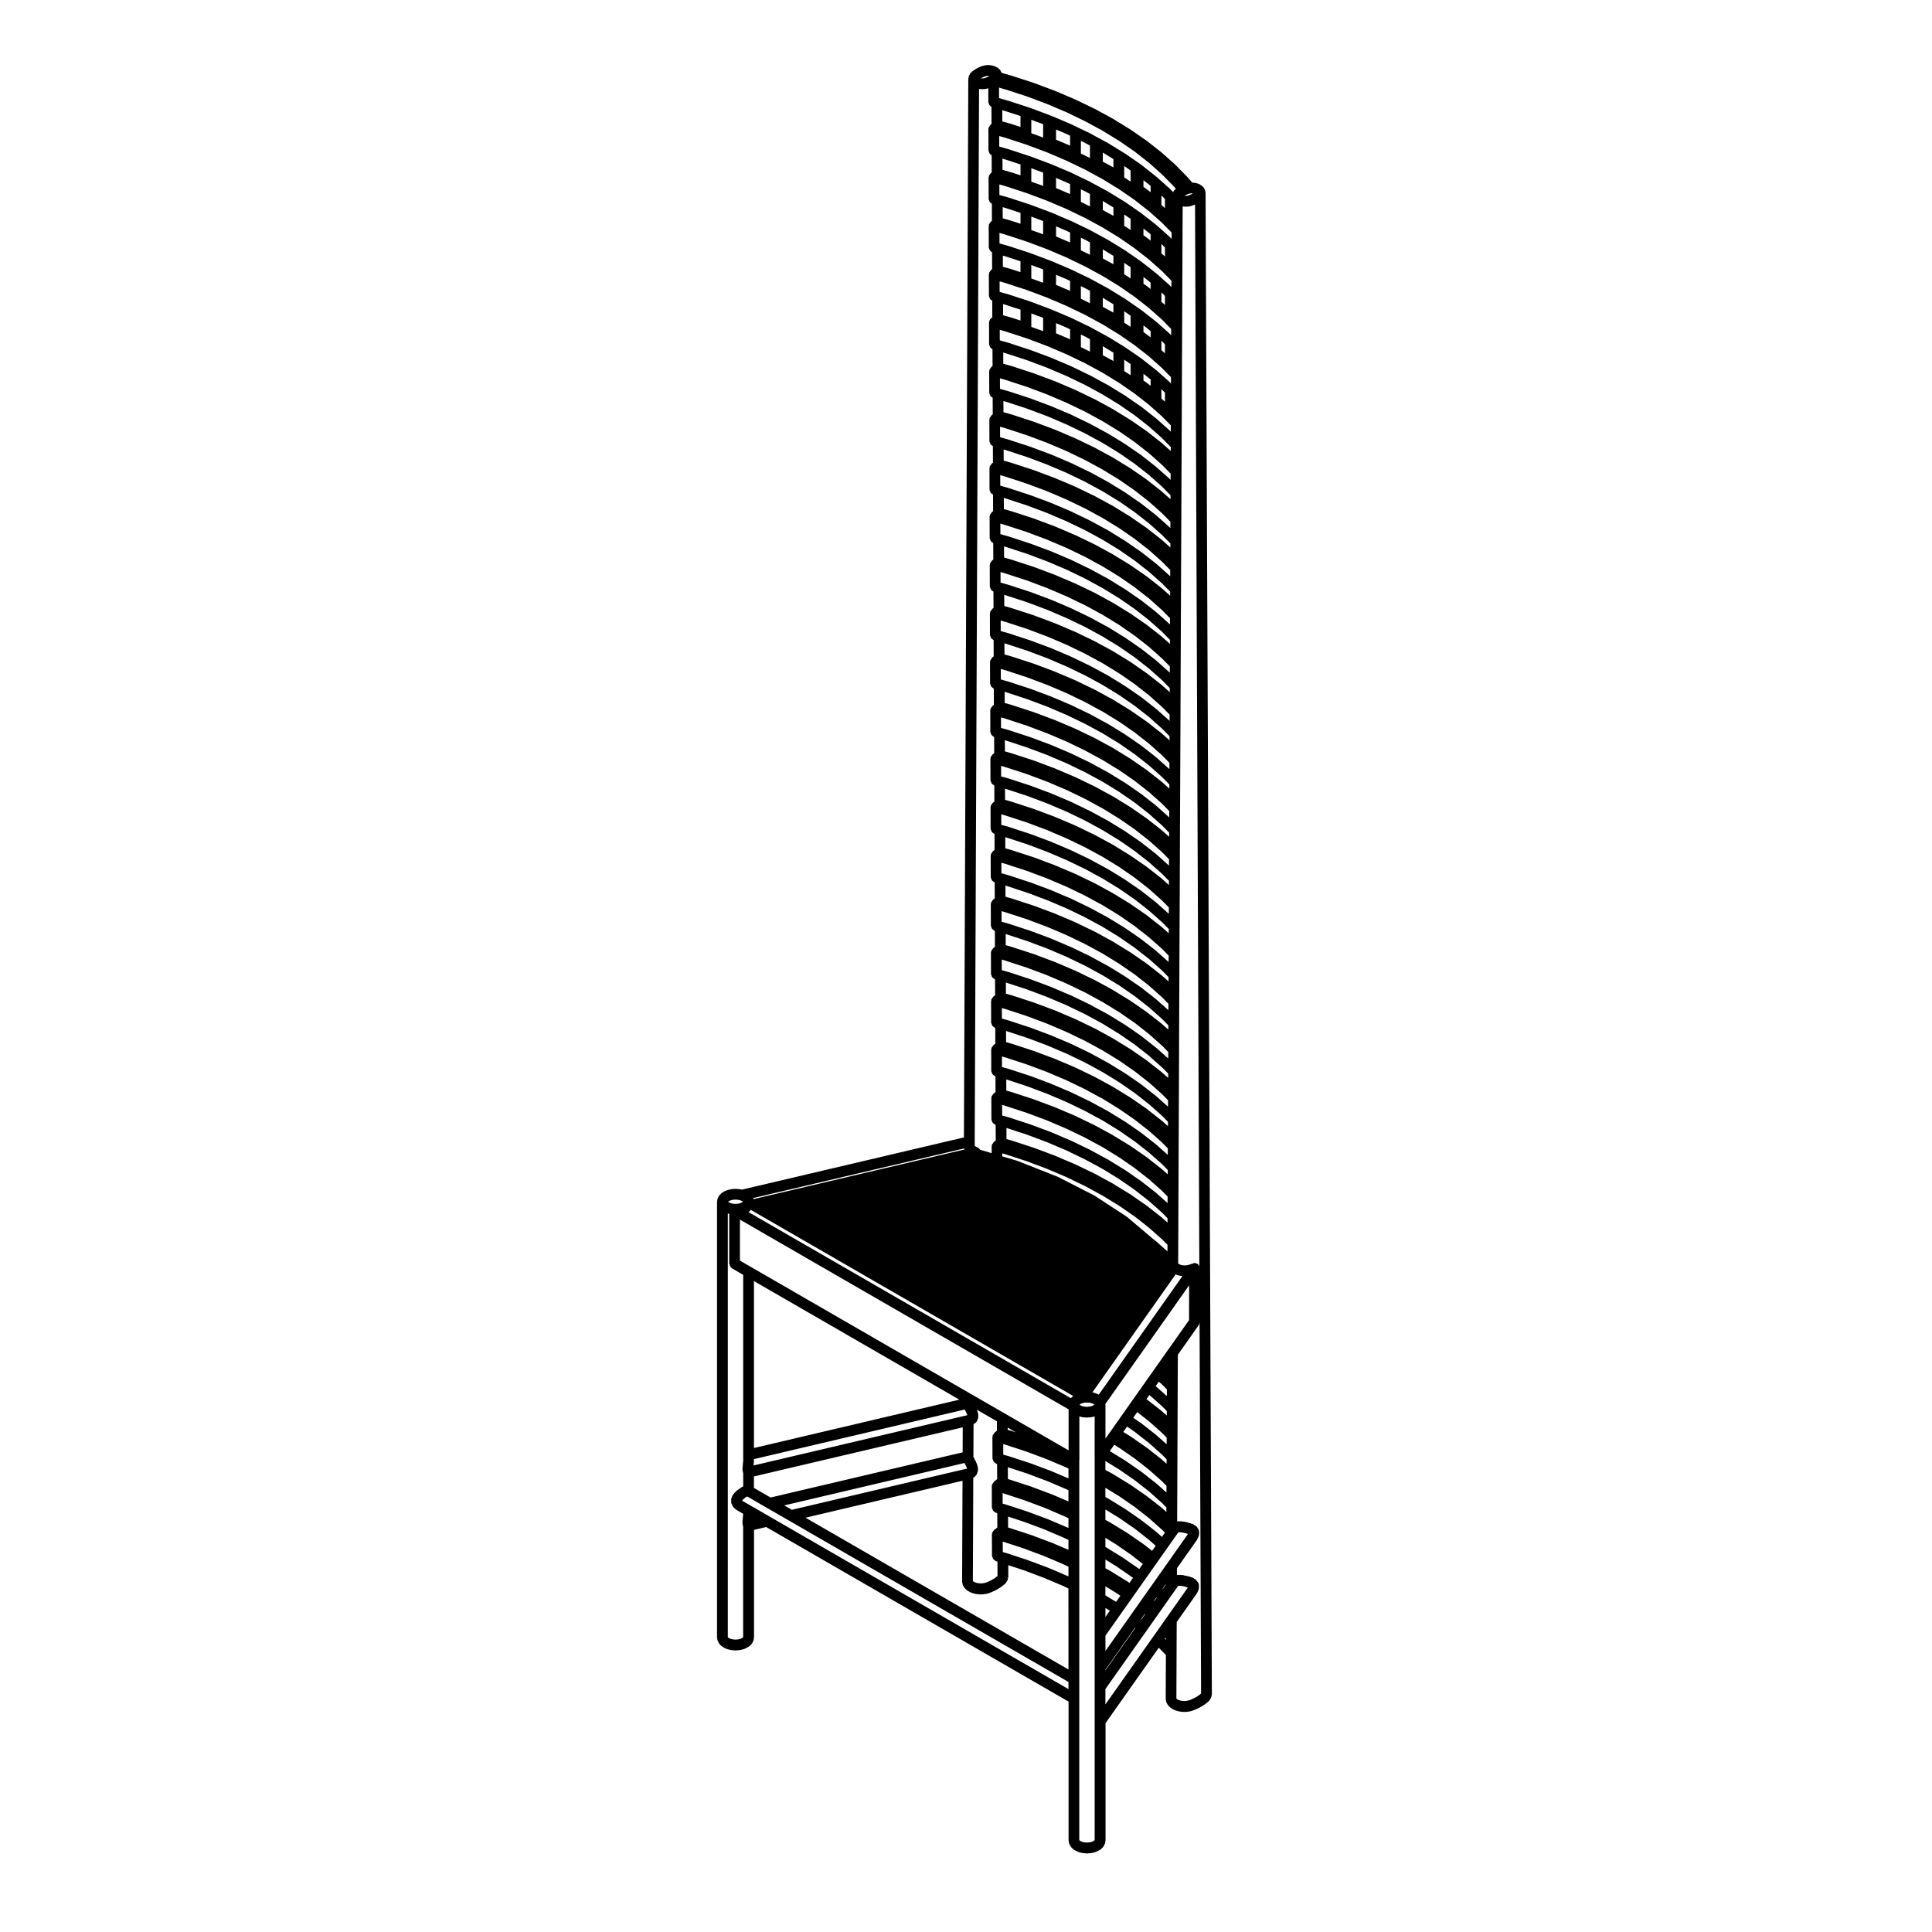<?xml version="1.0" encoding="UTF-8"?>
<!-- Uploaded to: SVG Repo, www.svgrepo.com, Generator: SVG Repo Mixer Tools -->
<svg fill="#000000" width="800px" height="800px" version="1.1" viewBox="144 144 512 512" xmlns="http://www.w3.org/2000/svg">
 <path d="m463.49 195.3c0-0.031-0.031-0.047-0.031-0.082 0.012-0.074 0.039-0.141 0.039-0.215 0-0.098-0.086-0.152-0.102-0.242-0.016-0.098 0.039-0.18 0.004-0.273l-0.113-0.293c-0.031-0.082-0.109-0.09-0.156-0.156-0.047-0.074-0.016-0.168-0.074-0.238l-0.227-0.277c-0.039-0.055-0.105-0.035-0.152-0.082-0.051-0.051-0.051-0.125-0.105-0.168l-0.324-0.242c-0.047-0.031-0.102-0.012-0.141-0.035-0.039-0.023-0.055-0.086-0.105-0.105l-0.406-0.188c-0.039-0.02-0.086 0.012-0.121-0.004-0.035-0.016-0.055-0.066-0.102-0.074l-0.48-0.125c-0.035-0.016-0.066 0.02-0.105 0.012-0.035-0.004-0.055-0.051-0.098-0.051l-0.516-0.066c-0.035-0.004-0.059 0.023-0.098 0.023-0.039-0.004-0.059-0.039-0.102-0.039h-0.035l-1.133-1.328c-0.012-0.016-0.035-0.012-0.051-0.023-0.012-0.012-0.004-0.035-0.02-0.047l-3.254-3.316c-0.012-0.016-0.031-0.012-0.047-0.02-0.016-0.016-0.012-0.039-0.023-0.055l-3.594-3.195c-0.016-0.012-0.035-0.004-0.051-0.016-0.012-0.012-0.004-0.031-0.02-0.047l-3.887-3.047c-0.02-0.012-0.035-0.004-0.051-0.016-0.012-0.004-0.012-0.023-0.02-0.035l-4.231-2.922c-0.012-0.012-0.031-0.004-0.039-0.012-0.016-0.012-0.016-0.031-0.031-0.035l-4.523-2.781c-0.012-0.004-0.023 0.004-0.039-0.004-0.012-0.004-0.012-0.023-0.02-0.031l-4.805-2.613c-0.016-0.004-0.023 0-0.035-0.004-0.016-0.004-0.016-0.02-0.031-0.023l-5.066-2.441c-0.012-0.004-0.02 0.004-0.031 0-0.016-0.004-0.02-0.023-0.031-0.023l-5.309-2.266c-0.016 0-0.023 0.004-0.035 0-0.012-0.004-0.016-0.02-0.023-0.023l-5.535-2.07c-0.016-0.004-0.023 0.004-0.039 0-0.012-0.004-0.012-0.016-0.02-0.02l-5.75-1.879c-0.012-0.004-0.02 0.004-0.031 0.004-0.012-0.004-0.016-0.02-0.023-0.02l-2.691-0.762-0.078-0.234c-0.035-0.086-0.121-0.102-0.16-0.168-0.047-0.082-0.02-0.172-0.082-0.246l-0.227-0.273c-0.039-0.055-0.105-0.035-0.156-0.082-0.051-0.051-0.047-0.121-0.102-0.16l-0.324-0.242c-0.051-0.031-0.102-0.012-0.145-0.035-0.039-0.023-0.051-0.086-0.102-0.105l-0.406-0.191c-0.047-0.02-0.086 0.012-0.121-0.004s-0.055-0.066-0.102-0.074l-0.473-0.133c-0.039-0.012-0.07 0.02-0.105 0.016-0.039-0.012-0.059-0.051-0.098-0.055l-0.516-0.066c-0.035-0.004-0.055 0.023-0.098 0.023-0.031-0.004-0.051-0.039-0.086-0.039h-0.016l-0.523 0.004c-0.039 0.004-0.059 0.039-0.102 0.047-0.031 0-0.059-0.031-0.098-0.031l-0.488 0.09c-0.039 0.004-0.055 0.047-0.098 0.055-0.035 0.004-0.07-0.023-0.105-0.012l-0.461 0.133c-0.023 0.012-0.031 0.039-0.055 0.047-0.02 0.012-0.047-0.012-0.066 0l-0.211 0.078c-0.004 0.004-0.004 0.012-0.016 0.016s-0.016-0.004-0.023 0l-0.207 0.09c-0.004 0-0.004 0.004-0.012 0.012h-0.004l-0.207 0.098c-0.016 0.004-0.012 0.02-0.023 0.023-0.016 0.004-0.023-0.004-0.039 0l-0.195 0.102v0.004h-0.004l-0.191 0.102c-0.012 0.004-0.012 0.016-0.016 0.02-0.012 0.004-0.02 0-0.031 0.004l-0.188 0.105c-0.012 0.004-0.004 0.016-0.016 0.02-0.004 0.004-0.016 0-0.02 0.004l-0.18 0.105c-0.004 0 0 0.004-0.004 0.012h-0.004l-0.176 0.105c-0.016 0.012-0.012 0.023-0.023 0.035-0.016 0.012-0.031 0-0.039 0.012l-0.168 0.109c-0.004 0.004 0 0.012-0.004 0.012 0 0.004-0.004 0.004-0.012 0.004l-0.16 0.117c-0.012 0.004-0.004 0.02-0.016 0.023-0.012 0.012-0.023 0-0.031 0.012l-0.152 0.117c-0.004 0.004-0.004 0.016-0.012 0.02-0.004 0.004-0.016 0-0.02 0.004l-0.145 0.121c-0.031 0.023-0.02 0.07-0.051 0.102s-0.074 0.02-0.105 0.051l-0.25 0.266c-0.07 0.074-0.047 0.18-0.098 0.273-0.105 0.125-0.211 0.262-0.277 0.414-0.035 0.086 0.016 0.168 0 0.25-0.07 0.188-0.117 0.383-0.117 0.578v0.004c0 0.012-0.004 0.016-0.004 0.02l-1.16 280.41-58.844 13.84-0.473-0.109c-0.039-0.012-0.074 0.023-0.117 0.02-0.039-0.004-0.059-0.051-0.105-0.051l-0.898-0.074c-0.047-0.004-0.07 0.039-0.109 0.035-0.039 0.004-0.066-0.039-0.105-0.035l-0.898 0.074c-0.047 0-0.066 0.047-0.105 0.051-0.047 0.012-0.082-0.031-0.121-0.02l-0.836 0.207c-0.047 0.012-0.066 0.059-0.105 0.074-0.047 0.016-0.09-0.016-0.133 0.004l-0.719 0.312c-0.059 0.023-0.07 0.098-0.121 0.121-0.051 0.023-0.117 0.004-0.16 0.047l-0.551 0.406c-0.066 0.051-0.059 0.137-0.109 0.191-0.059 0.059-0.152 0.055-0.195 0.121l-0.344 0.488c-0.059 0.09-0.023 0.188-0.066 0.281-0.039 0.09-0.141 0.125-0.16 0.23l-0.117 0.516c-0.016 0.059 0.031 0.105 0.023 0.168-0.004 0.059-0.066 0.098-0.066 0.152v115.47c0 0.066 0.055 0.102 0.066 0.156 0.004 0.059-0.039 0.105-0.023 0.156l0.117 0.523c0.023 0.109 0.125 0.176 0.176 0.277 0.035 0.082 0.004 0.168 0.055 0.238l0.344 0.484c0.066 0.098 0.16 0.141 0.246 0.211 0.031 0.031 0.023 0.074 0.059 0.102l0.551 0.418c0.051 0.039 0.121 0.023 0.176 0.059 0.039 0.023 0.051 0.082 0.102 0.105l0.719 0.316c0.059 0.023 0.121 0.02 0.188 0.035 0.031 0.012 0.035 0.047 0.07 0.051l0.836 0.195c0.07 0.02 0.137 0.02 0.203 0.023 0.004 0 0.012 0.004 0.016 0.012l0.898 0.066c0.035 0.004 0.07 0.004 0.105 0.004 0.035 0 0.07 0 0.105-0.004l0.898-0.066c0.004-0.004 0.012-0.012 0.016-0.012 0.066-0.004 0.133-0.004 0.203-0.023l0.836-0.195c0.031-0.004 0.039-0.039 0.066-0.051 0.059-0.016 0.125-0.012 0.188-0.035l0.719-0.316c0.047-0.023 0.055-0.082 0.102-0.105 0.055-0.035 0.121-0.02 0.176-0.059l0.551-0.418c0.031-0.023 0.023-0.07 0.055-0.098 0.082-0.074 0.18-0.117 0.246-0.207l0.348-0.484c0.051-0.074 0.016-0.16 0.055-0.242 0.051-0.105 0.152-0.168 0.18-0.281l0.117-0.523c0.012-0.055-0.035-0.102-0.023-0.156 0.004-0.059 0.066-0.098 0.066-0.156v-28.516l3.219-0.754 80.137 46.266v36.797c0 0.059 0.059 0.098 0.07 0.152 0 0.059-0.047 0.105-0.031 0.16l0.117 0.523c0.023 0.109 0.125 0.176 0.176 0.281 0.039 0.074 0.004 0.16 0.059 0.23l0.344 0.484c0.066 0.098 0.16 0.137 0.246 0.211 0.031 0.023 0.02 0.074 0.059 0.102l0.551 0.414c0.051 0.039 0.117 0.023 0.176 0.055 0.039 0.031 0.051 0.086 0.102 0.105l0.719 0.324c0.059 0.023 0.117 0.02 0.18 0.035 0.023 0.012 0.035 0.039 0.066 0.051l0.832 0.195c0.066 0.02 0.133 0.02 0.203 0.023 0.012 0.004 0.016 0.012 0.023 0.016l0.902 0.066c0.031 0.004 0.07 0.004 0.102 0.004h0.004 0.004c0.035 0 0.07 0 0.105-0.004l0.898-0.066c0.012-0.004 0.012-0.012 0.02-0.016 0.07-0.004 0.137-0.004 0.207-0.023l0.836-0.195c0.031-0.012 0.035-0.039 0.059-0.051 0.066-0.016 0.125-0.012 0.188-0.035l0.719-0.324c0.051-0.02 0.055-0.074 0.102-0.105 0.055-0.031 0.121-0.016 0.176-0.055l0.551-0.414c0.031-0.031 0.031-0.074 0.059-0.105 0.082-0.07 0.176-0.117 0.246-0.211l0.344-0.484c0.051-0.07 0.02-0.152 0.051-0.23 0.055-0.102 0.156-0.16 0.18-0.277l0.117-0.523c0.016-0.055-0.035-0.105-0.031-0.16 0.004-0.055 0.066-0.098 0.066-0.152v-31.094l14.098-19.973 0.137 0.125 1.762 1.789-0.051 11.812c0 0.098 0.086 0.152 0.102 0.246 0.02 0.09-0.039 0.172-0.004 0.266l0.172 0.449c0.039 0.102 0.121 0.141 0.176 0.223 0.035 0.055 0.012 0.121 0.051 0.172l0.344 0.422c0.047 0.055 0.117 0.035 0.16 0.082 0.051 0.051 0.051 0.133 0.105 0.18l0.504 0.363c0.051 0.031 0.105 0.02 0.156 0.051 0.039 0.02 0.047 0.074 0.086 0.098l0.637 0.293c0.055 0.023 0.109 0.016 0.168 0.035 0.023 0.004 0.031 0.035 0.055 0.039l0.73 0.203c0.059 0.016 0.109 0.012 0.168 0.02 0.016 0 0.02 0.016 0.031 0.02l0.785 0.098c0.059 0.016 0.117 0.016 0.176 0.016h0.012l0.805-0.012h0.004c0.059 0 0.121-0.004 0.191-0.012l0.781-0.117c0.016 0 0.02-0.016 0.035-0.02 0.055-0.012 0.105-0.004 0.16-0.023l0.719-0.211c0.066-0.016 0.086-0.086 0.141-0.105 0.102-0.02 0.207-0.02 0.301-0.059 0.051-0.016 0.059-0.074 0.105-0.102 0.086-0.02 0.176-0.02 0.258-0.051 0.051-0.023 0.059-0.086 0.105-0.109 0.074-0.02 0.16-0.016 0.23-0.051 0.055-0.02 0.059-0.086 0.105-0.105 0.074-0.023 0.152-0.02 0.223-0.051 0.051-0.023 0.059-0.09 0.105-0.117 0.074-0.023 0.156-0.016 0.227-0.051 0.055-0.031 0.059-0.098 0.105-0.125 0.07-0.023 0.145-0.016 0.211-0.055 0.059-0.031 0.066-0.102 0.109-0.137 0.07-0.031 0.152-0.016 0.215-0.055 0.051-0.031 0.051-0.098 0.098-0.121 0.059-0.031 0.137-0.02 0.191-0.059 0.059-0.035 0.059-0.105 0.105-0.145 0.066-0.035 0.141-0.023 0.195-0.066 0.051-0.031 0.047-0.098 0.09-0.133 0.059-0.031 0.133-0.02 0.18-0.059 0.059-0.039 0.055-0.109 0.105-0.16 0.055-0.035 0.133-0.02 0.18-0.066 0.055-0.039 0.047-0.105 0.09-0.152 0.051-0.035 0.121-0.023 0.168-0.066 0.035-0.023 0.023-0.07 0.055-0.102 0.023-0.023 0.07-0.016 0.098-0.047l0.367-0.406c0.047-0.051 0.023-0.117 0.059-0.172 0.059-0.086 0.145-0.125 0.188-0.223l0.191-0.457c0.039-0.086-0.016-0.172 0.004-0.262 0.02-0.09 0.105-0.145 0.105-0.25l0.016-0.465c0-0.016-0.012-0.02-0.012-0.031s0.012-0.016 0.012-0.023zm-5.547 0.555c0.031-0.016 0.066-0.012 0.098-0.023 0.031-0.016 0.031-0.055 0.059-0.074 0.039-0.02 0.086-0.012 0.121-0.035 0.02-0.004 0.016-0.031 0.031-0.039 0.035-0.012 0.066-0.004 0.098-0.02 0.012-0.004 0.012-0.016 0.02-0.02 0.012-0.004 0.031-0.004 0.039-0.012 0.016-0.004 0.016-0.023 0.031-0.035 0.023-0.012 0.055-0.004 0.082-0.016 0.023-0.016 0.031-0.047 0.051-0.059 0.047-0.016 0.098-0.012 0.133-0.023 0.02-0.012 0.023-0.039 0.047-0.051 0.039-0.016 0.086-0.012 0.121-0.023 0.012-0.004 0.016-0.02 0.023-0.023h0.031l0.449-0.133c0.055-0.004 0.109-0.004 0.16-0.016 0.004 0 0.012-0.004 0.016-0.004l0.402-0.004 0.16 0.02-0.105 0.059-0.141 0.082-0.172 0.09-0.145 0.074-0.191 0.09-0.133 0.047h-0.004l-0.191 0.074-0.273 0.078-0.309 0.047-0.352 0.004-0.176-0.023c0.008-0.008 0.008-0.023 0.02-0.031zm-1.691 277.48v-0.016l0.012-2.074v-0.004l0.02-4.949v-0.016l0.02-5.719v-0.016l0.012-2.074v-0.004l0.02-4.949v-0.012l0.023-5.719v-0.012l0.012-2.07v-0.016-0.004l0.02-4.941v-0.004-0.012l0.023-5.715v-0.016l0.012-2.07v-0.016l0.02-4.941v-0.008l0.023-5.719v-0.004-2.078-0.004-0.012l0.023-4.957v-0.008l0.02-5.715v-0.004-0.012l0.012-2.074v-0.004-0.008l0.02-4.941v-0.008l0.023-5.719v-0.012l0.012-2.07v-0.016l0.02-4.949v-0.012l0.004-0.008 0.023-5.719v-0.004l0.012-2.082v-0.004l0.02-4.949v-0.008l0.023-5.719v-0.012l0.004-2.066v-0.016-0.004l0.02-4.949v-0.004-0.012l0.023-5.715v-0.008l0.012-2.082v-0.008l0.02-4.941v-0.008l0.023-5.723v-0.004l0.012-2.074v-0.004-0.004l0.02-4.953 0.004-0.016v-0.004l0.023-5.719v-0.004-0.008l0.004-2.066v-0.012-0.004l0.023-4.949v-0.008l0.02-5.719v-0.008l0.012-2.066v-0.016-0.004l0.02-4.949v-0.016l0.023-5.715v-0.008l0.012-2.074v-0.012l0.02-4.949v-0.008l0.023-5.719v-0.004l0.012-2.082v-0.008l0.02-4.949v-0.008l0.023-5.719v-0.008l0.008-0.02 0.004-2.066v-0.012-0.004l0.02-4.953v-0.004l0.023-5.723v-0.004l0.012-2.074v-0.008l0.004-0.016 0.02-4.941v-0.004-0.012l0.023-5.715v-0.004-0.004l0.012-2.082v-0.004-0.004l0.02-4.949v-0.004-0.004l0.023-5.719v-0.004-0.004l0.004-2.07v-0.012l0.023-4.953v-0.008l0.02-5.719 0.004-0.008v-0.004l0.012-2.074v-0.012l0.02-4.953v-0.012l0.023-5.723v-0.004l0.012-2.074v-0.008l0.02-4.953v-0.008l0.023-5.719v-0.012l0.012-2.074v-0.008l0.02-4.281 0.465 0.059c0.059 0.004 0.117 0.012 0.176 0.012h0.016l0.523-0.004h0.004c0.059 0 0.117-0.004 0.176-0.016l0.516-0.07c0.016-0.004 0.02-0.02 0.035-0.023 0.059-0.012 0.117-0.004 0.176-0.023l0.465-0.137c0.047-0.016 0.055-0.059 0.102-0.082 0.074-0.016 0.152-0.012 0.227-0.039 0.039-0.016 0.047-0.059 0.082-0.074 0.059-0.016 0.117-0.012 0.172-0.035 0.035-0.016 0.039-0.059 0.074-0.074 0.023-0.012 0.047-0.004 0.07-0.016l1.137 281.43c-0.02-0.047-0.051-0.074-0.074-0.109-0.086-0.168-0.137-0.328-0.289-0.453-0.035-0.031-0.031-0.082-0.07-0.105-0.121-0.09-0.277-0.051-0.414-0.098-0.141-0.047-0.246-0.168-0.402-0.168h-0.004c-0.047 0-0.074 0.047-0.117 0.051-0.18 0.016-0.312 0.109-0.48 0.195-0.098 0.023-0.195-0.02-0.289 0.023-0.035 0.016-0.039 0.066-0.074 0.086-0.051 0.016-0.105-0.016-0.145 0.004-0.035 0.016-0.039 0.059-0.074 0.074-0.031 0.012-0.055-0.016-0.086-0.012l-0.551 0.168-0.488 0.07-0.539 0.004-0.504-0.059-0.465-0.133-0.332-0.152-0.207-0.145zm-45.727-305.61 5.559 1.812 5.441 2.035v0.004l5.125 2.18 4.941 2.383 4.656 2.535 4.402 2.695 4.066 2.812 3.793 2.973 3.477 3.094 3.113 3.168 0.523 0.621c-0.012 0.004-0.012 0.02-0.02 0.031-0.016 0.012-0.035 0-0.051 0.016l-0.141 0.121c-0.023 0.023-0.016 0.066-0.039 0.09-0.031 0.023-0.07 0.02-0.098 0.047l-0.242 0.273c-0.07 0.082-0.047 0.188-0.098 0.277-0.012 0.012-0.016 0.023-0.02 0.035l-0.941-0.957c-0.012-0.012-0.031-0.004-0.047-0.016-0.016-0.016-0.012-0.039-0.023-0.051l-2.606-2.316-0.934-0.832c-0.016-0.012-0.035 0-0.047-0.016-0.016-0.012-0.012-0.031-0.023-0.039l-3.809-3.008c-0.012-0.012-0.02-0.004-0.031-0.012-0.012-0.012-0.023-0.004-0.039-0.012-0.02-0.016-0.016-0.047-0.031-0.059l-0.527-0.363-3.633-2.516c-0.012-0.004-0.031 0-0.039-0.004-0.016-0.012-0.016-0.031-0.031-0.039l-0.91-0.555-3.535-2.172c-0.016-0.004-0.031 0-0.039-0.004-0.012-0.012-0.012-0.023-0.023-0.035l-2.133-1.152-0.559-0.301-2.035-1.113c-0.016-0.004-0.031 0-0.039-0.004-0.012-0.004-0.012-0.02-0.023-0.031l-3.219-1.551-1.77-0.852c-0.012-0.004-0.031 0.004-0.039 0-0.012-0.004-0.012-0.02-0.02-0.023l-4.816-2.051h-0.004l-0.012 0.004-0.406-0.172c-0.039-0.016-0.082 0.012-0.117 0-0.035-0.016-0.047-0.059-0.082-0.07-0.004-0.004-0.004-0.012-0.004-0.012l-5.305-1.988c-0.012 0-0.02 0.012-0.031 0.004-0.012-0.004-0.016-0.02-0.023-0.023l-0.699-0.227h-0.004l-4.949-1.617c-0.012-0.004-0.02 0.004-0.031 0-0.012 0-0.012-0.016-0.02-0.016l-2.531-0.719-0.008-2.785zm41.32 298.89c-0.016-0.016-0.035-0.004-0.047-0.02-0.016-0.012-0.012-0.031-0.023-0.039l-3.914-3.066c-0.02-0.016-0.035-0.004-0.051-0.016-0.012-0.012-0.012-0.031-0.02-0.039l-4.231-2.922c-0.016-0.012-0.031-0.004-0.051-0.016-0.012-0.004-0.012-0.02-0.02-0.031l-4.523-2.769c-0.012-0.012-0.023 0-0.035-0.012-0.016-0.004-0.016-0.023-0.023-0.035l-4.805-2.609c-0.016-0.012-0.023 0-0.035-0.004-0.016-0.012-0.016-0.023-0.031-0.031l-5.066-2.438c-0.012-0.012-0.02 0-0.035-0.004s-0.016-0.02-0.023-0.02l-5.309-2.262c-0.016-0.012-0.023 0-0.035-0.004-0.012-0.004-0.016-0.02-0.023-0.023l-5.535-2.07c-0.016-0.004-0.023 0.004-0.039 0-0.012-0.004-0.012-0.02-0.02-0.02l-5.75-1.883c-0.012 0-0.02 0.012-0.035 0.004-0.012-0.004-0.016-0.016-0.023-0.02l-1.406-0.395-0.012-2.953 5.391 1.77 5.371 2.004 5.141 2.191 4.984 2.41h0.004l4.664 2.527 4.316 2.656 4.106 2.836 3.812 2.988 3.477 3.098 1.426 1.449-0.004 1.16zm1.555 7.273-0.012 1.742-3.012-2.676c-0.016-0.016-0.035-0.004-0.047-0.02-0.016-0.012-0.012-0.031-0.023-0.039l-0.902-0.711-6.727-5.691c-0.023-0.02-0.066-0.004-0.098-0.023-0.02-0.02-0.02-0.059-0.051-0.082l-8.473-5.543c-0.031-0.016-0.059 0-0.082-0.012-0.031-0.02-0.031-0.055-0.059-0.066l-9.598-4.902c-0.023-0.012-0.055 0.012-0.074-0.004-0.023-0.012-0.031-0.039-0.051-0.047l-10.578-4.176c-0.031-0.004-0.051 0.012-0.07 0.004-0.023-0.012-0.031-0.035-0.051-0.047l-3.879-1.148-0.004-0.797 0.852 0.242 5.617 1.84 5.422 2.035 5.109 2.172 4.977 2.402 4.621 2.516 4.418 2.707 4.117 2.848 3.715 2.91 3.523 3.133zm-3.023-13.77c-0.016-0.012-0.035 0-0.047-0.016-0.016-0.012-0.012-0.031-0.023-0.039l-3.856-3.019c-0.02-0.016-0.035-0.004-0.051-0.016-0.012-0.012-0.012-0.031-0.02-0.035l-4.16-2.875c-0.016-0.012-0.031-0.004-0.051-0.012-0.012-0.012-0.012-0.023-0.02-0.031l-4.449-2.734c-0.012-0.004-0.031 0.004-0.039-0.004-0.016-0.004-0.016-0.023-0.031-0.031l-4.727-2.574c-0.016-0.004-0.031 0.004-0.039 0-0.012-0.012-0.012-0.023-0.023-0.031l-4.984-2.41c-0.012-0.004-0.031 0.004-0.039 0-0.012-0.004-0.012-0.02-0.02-0.023l-5.223-2.223c-0.012-0.012-0.023 0-0.039-0.004-0.012-0.004-0.012-0.02-0.02-0.02l-5.453-2.035c-0.012-0.004-0.02 0-0.031 0-0.012-0.004-0.016-0.02-0.023-0.02l-5.648-1.848c-0.016-0.004-0.023 0.004-0.035 0-0.012 0-0.012-0.016-0.02-0.02l-1.637-0.457-0.086-0.023-0.004-2.793 0.891 0.25 5.637 1.848 5.371 2.004 5.141 2.191 4.984 2.402 0.004 0.004 4.664 2.527 4.316 2.656 4.106 2.836 3.812 2.988 3.477 3.098 1.445 1.473-0.004 1.734zm1.469-6.332c-0.016-0.016-0.035-0.012-0.051-0.02-0.012-0.012-0.012-0.031-0.02-0.035l-3.914-3.07c-0.016-0.012-0.031-0.004-0.047-0.016s-0.016-0.031-0.023-0.047l-4.231-2.918c-0.016-0.012-0.031-0.004-0.047-0.012-0.016-0.012-0.016-0.023-0.023-0.035l-4.523-2.769c-0.012-0.012-0.023 0-0.035-0.012-0.016-0.004-0.016-0.023-0.023-0.035l-4.805-2.613c-0.016-0.004-0.023 0.004-0.039 0s-0.016-0.02-0.023-0.031l-5.066-2.438c-0.012-0.012-0.02 0-0.035-0.004-0.016-0.004-0.016-0.02-0.023-0.031l-5.316-2.254c-0.012-0.004-0.02 0-0.031-0.004-0.012-0.004-0.016-0.02-0.023-0.02l-5.535-2.074c-0.016-0.004-0.023 0.004-0.039 0-0.012-0.004-0.012-0.02-0.02-0.02l-5.75-1.883c-0.012 0-0.02 0.012-0.031 0.004-0.012-0.004-0.016-0.016-0.023-0.02l-1.461-0.414-0.012-2.953 5.402 1.77 5.441 2.035v0.004l5.164 2.195 4.863 2.348v0.004l4.731 2.562 4.316 2.656 4.106 2.836 3.812 2.988 3.461 3.074 1.496 1.523-0.004 1.16zm-1.469-6.492c-0.016-0.012-0.035 0-0.047-0.016-0.016-0.012-0.012-0.031-0.023-0.039l-3.856-3.019c-0.02-0.016-0.035-0.004-0.051-0.016-0.012-0.012-0.012-0.031-0.02-0.035l-4.16-2.883c-0.016-0.004-0.031 0-0.051-0.004-0.012-0.012-0.012-0.023-0.02-0.031l-4.449-2.731c-0.012-0.012-0.031 0-0.039-0.012-0.016-0.004-0.016-0.023-0.031-0.031l-4.727-2.574c-0.016-0.004-0.031 0.004-0.039 0-0.016-0.004-0.016-0.02-0.023-0.023l-4.984-2.414c-0.012-0.004-0.023 0.004-0.035 0-0.016-0.004-0.016-0.02-0.023-0.023l-5.223-2.223c-0.016-0.004-0.023 0-0.035-0.004-0.016 0-0.016-0.02-0.023-0.02l-5.453-2.047c-0.012 0-0.02 0.012-0.031 0.004-0.016-0.004-0.02-0.02-0.031-0.02l-5.648-1.844c-0.012-0.004-0.02 0.004-0.031 0-0.012-0.004-0.016-0.016-0.02-0.016l-1.688-0.48v-0.004l-0.074-0.02-0.004-2.785 0.934 0.262 5.598 1.828 5.441 2.035v0.004l5.164 2.195 4.863 2.348v0.004l4.731 2.562 4.316 2.656 4.106 2.836 3.812 2.988 3.461 3.074 1.523 1.547-0.012 1.727zm1.469-6.34c-0.016-0.012-0.035-0.004-0.051-0.016-0.012-0.012-0.012-0.031-0.02-0.035l-3.914-3.066c-0.016-0.016-0.031-0.004-0.047-0.016-0.016-0.012-0.016-0.031-0.023-0.047l-4.231-2.918c-0.016-0.012-0.031-0.004-0.047-0.012-0.016-0.012-0.016-0.023-0.023-0.035l-4.523-2.769c-0.012-0.012-0.023 0-0.035-0.012-0.016-0.004-0.016-0.023-0.023-0.031l-4.805-2.613c-0.016-0.012-0.023 0-0.039-0.004s-0.016-0.02-0.023-0.031l-5.066-2.438c-0.012-0.012-0.02 0-0.031-0.004-0.012-0.004-0.016-0.02-0.031-0.031l-5.309-2.262c-0.016-0.004-0.023 0.004-0.035 0-0.016-0.004-0.016-0.02-0.031-0.023l-5.535-2.066c-0.016-0.004-0.02 0-0.035 0-0.012-0.004-0.012-0.02-0.02-0.02l-5.75-1.883c-0.012 0-0.02 0.012-0.031 0.004-0.012-0.004-0.016-0.016-0.023-0.02l-1.516-0.43-0.016-2.957 5.481 1.789 5.422 2.031v0.004l5.109 2.172v0.004l4.977 2.398 4.676 2.543c0 0.004 0.004 0.004 0.004 0.004l4.316 2.648 4.106 2.836 3.812 2.988 3.477 3.094 1.531 1.559-0.004 1.152zm-1.469-6.488c-0.016-0.012-0.035 0-0.047-0.016-0.016-0.012-0.012-0.031-0.023-0.039l-3.856-3.019c-0.02-0.016-0.035-0.004-0.051-0.016-0.012-0.012-0.012-0.031-0.02-0.035l-4.16-2.883c-0.016-0.004-0.031 0-0.051-0.004-0.012-0.012-0.012-0.023-0.02-0.031l-4.445-2.731c-0.012-0.004-0.031 0.004-0.039-0.004-0.012-0.004-0.012-0.023-0.023-0.031l-4.727-2.578c-0.012-0.004-0.023 0.004-0.039 0-0.012-0.012-0.012-0.023-0.023-0.035l-4.984-2.402c-0.016-0.004-0.031 0.004-0.039 0-0.012-0.004-0.012-0.02-0.02-0.02l-5.223-2.223c-0.016-0.004-0.023 0-0.035-0.004-0.016-0.004-0.016-0.02-0.023-0.02l-5.453-2.039c-0.012-0.004-0.02 0.004-0.031 0-0.012-0.004-0.016-0.02-0.023-0.02l-5.648-1.855c-0.016 0-0.023 0.012-0.035 0.004-0.012-0.004-0.012-0.016-0.02-0.016l-1.746-0.496-0.004 0.004v-0.004l-0.051-0.012-0.012-2.793 0.961 0.273h0.004l5.617 1.84 5.422 2.031v0.004l5.109 2.172v0.004l4.977 2.398 4.672 2.539 0.004 0.004 4.316 2.648 4.106 2.836 3.812 2.988 3.477 3.094 1.559 1.578-0.012 1.723zm1.469-6.344c-0.016-0.012-0.035 0-0.047-0.016-0.016-0.012-0.012-0.031-0.023-0.047l-3.914-3.062c-0.02-0.012-0.035 0-0.051-0.012-0.012-0.012-0.012-0.031-0.02-0.039l-4.231-2.922c-0.016-0.012-0.031-0.004-0.051-0.012-0.012-0.012-0.012-0.023-0.02-0.031l-4.523-2.777c-0.012-0.012-0.023 0-0.035-0.012-0.016-0.004-0.016-0.023-0.023-0.031l-4.805-2.621c-0.016-0.004-0.023 0.004-0.035 0-0.016-0.012-0.016-0.023-0.031-0.031l-5.066-2.445c-0.012-0.004-0.02 0.004-0.035 0s-0.016-0.02-0.023-0.023l-5.309-2.262c-0.016-0.004-0.023 0.004-0.035 0-0.016-0.004-0.016-0.02-0.031-0.023l-5.535-2.066c-0.016-0.004-0.02 0-0.035 0-0.012-0.004-0.012-0.02-0.02-0.02l-5.75-1.883c-0.012 0-0.02 0.012-0.031 0.004-0.012-0.004-0.016-0.016-0.023-0.02l-1.562-0.43-0.012-2.961 5.531 1.809 5.422 2.031v0.004l5.109 2.172 4.977 2.402 4.621 2.516 4.418 2.707 4.117 2.84 3.715 2.918 3.523 3.133 1.582 1.605-0.004 1.148zm-1.469-6.484c-0.016-0.012-0.035-0.004-0.051-0.016-0.016-0.012-0.004-0.031-0.02-0.035l-3.856-3.023c-0.016-0.016-0.031-0.004-0.047-0.016s-0.016-0.031-0.023-0.047l-4.16-2.875c-0.012-0.004-0.031 0-0.039-0.004-0.016-0.012-0.016-0.031-0.031-0.039l-4.449-2.727c-0.016-0.004-0.031 0.004-0.039-0.004-0.016-0.004-0.016-0.02-0.023-0.023l-4.727-2.578c-0.012-0.004-0.023 0.004-0.039 0-0.012-0.012-0.012-0.023-0.023-0.035l-4.984-2.402c-0.016-0.004-0.031 0.004-0.039 0-0.012-0.004-0.012-0.02-0.02-0.02l-5.223-2.223c-0.016-0.004-0.023 0-0.035-0.004-0.016 0-0.016-0.02-0.023-0.02l-5.453-2.047c-0.012 0-0.02 0.012-0.031 0.004-0.012-0.004-0.016-0.02-0.023-0.023l-5.648-1.848c-0.016 0-0.023 0.012-0.035 0.004-0.012-0.004-0.012-0.016-0.02-0.016l-1.793-0.508-0.039-0.016-0.004-2.793 1.004 0.289 5.617 1.84 5.422 2.031v0.004l5.109 2.172v0.004l4.977 2.398 4.621 2.516 4.418 2.707 4.117 2.84 3.715 2.918 3.523 3.133 1.605 1.633-0.012 1.715zm1.469-6.344c-0.016-0.012-0.035 0-0.047-0.016-0.016-0.012-0.012-0.031-0.023-0.047l-3.914-3.059c-0.02-0.012-0.035 0-0.051-0.012-0.012-0.012-0.012-0.031-0.02-0.039l-4.231-2.922c-0.016-0.012-0.031-0.004-0.051-0.012-0.012-0.012-0.012-0.023-0.02-0.031l-4.523-2.777c-0.012-0.012-0.023 0-0.035-0.012-0.016-0.004-0.016-0.023-0.023-0.031l-4.805-2.621c-0.016-0.004-0.023 0.004-0.035 0-0.016-0.012-0.016-0.023-0.031-0.031l-5.066-2.445c-0.012-0.004-0.02 0.004-0.035 0-0.016-0.004-0.016-0.02-0.023-0.023l-5.309-2.262c-0.016 0-0.023 0.004-0.035 0-0.012-0.004-0.016-0.02-0.023-0.023l-5.535-2.074c-0.016 0-0.023 0.004-0.039 0.004-0.012-0.004-0.012-0.02-0.02-0.023l-5.75-1.875c-0.012-0.004-0.02 0.004-0.035 0-0.012-0.004-0.016-0.016-0.023-0.02l-1.613-0.453-0.016-2.961 5.602 1.832 5.371 2.004 5.141 2.191v0.004l4.984 2.398 0.004 0.004 4.664 2.535 4.316 2.648 4.106 2.836 3.812 2.988 3.445 3.062 1.672 1.703-0.004 1.133zm-1.469-6.488c-0.016-0.012-0.035 0-0.047-0.016-0.016-0.012-0.012-0.031-0.023-0.047l-3.856-3.012c-0.02-0.016-0.035-0.004-0.051-0.016-0.012-0.012-0.012-0.031-0.02-0.039l-4.16-2.875c-0.016-0.004-0.031 0-0.051-0.004-0.012-0.012-0.012-0.023-0.02-0.035l-4.449-2.731c-0.012-0.004-0.031 0.004-0.039-0.004-0.016-0.004-0.016-0.023-0.031-0.035l-4.727-2.57c-0.016-0.004-0.031 0.004-0.039 0-0.012-0.012-0.012-0.023-0.023-0.035l-4.984-2.402c-0.012-0.004-0.031 0.004-0.039 0-0.012-0.004-0.012-0.02-0.02-0.02l-5.223-2.227c-0.012-0.012-0.023 0-0.039-0.004-0.012-0.004-0.012-0.02-0.02-0.02l-5.453-2.039c-0.012 0-0.02 0.004-0.031 0.004-0.012-0.004-0.016-0.02-0.023-0.02l-5.648-1.855c-0.016 0-0.023 0.012-0.035 0.004-0.012-0.004-0.012-0.016-0.02-0.016l-1.848-0.523-0.023-0.012-0.004-2.785 1.09 0.309 5.559 1.812 5.441 2.039v0.004l5.109 2.172v0.004l4.984 2.398 0.004 0.004 4.664 2.535 4.316 2.648 4.106 2.836 3.812 2.988 3.477 3.098 1.656 1.688-0.004 1.707zm1.469-6.336c-0.016-0.012-0.035 0-0.047-0.016-0.016-0.012-0.012-0.031-0.023-0.047l-3.914-3.062c-0.02-0.012-0.035 0-0.051-0.012-0.012-0.012-0.012-0.031-0.02-0.039l-4.231-2.922c-0.016-0.012-0.031-0.004-0.051-0.012-0.012-0.012-0.012-0.023-0.02-0.031l-4.523-2.777c-0.012-0.012-0.023 0-0.035-0.012-0.016-0.004-0.016-0.023-0.023-0.031l-4.805-2.621c-0.016-0.004-0.023 0.004-0.035 0-0.016-0.012-0.016-0.023-0.031-0.031l-5.066-2.445c-0.012-0.004-0.02 0.004-0.035 0s-0.016-0.02-0.023-0.023l-5.309-2.262c-0.016-0.004-0.023 0.004-0.035 0-0.012-0.004-0.016-0.02-0.023-0.023l-5.535-2.074c-0.016 0-0.031 0.012-0.039 0.004-0.012-0.004-0.012-0.02-0.02-0.023l-5.75-1.875c-0.012-0.004-0.02 0.004-0.031 0-0.012 0-0.016-0.016-0.023-0.02l-1.676-0.473-0.012-2.957 0.066 0.016 5.559 1.82 5.441 2.035 5.125 2.18 4.906 2.363 4.731 2.574 4.316 2.648 4.106 2.836 3.812 2.988 3.461 3.074 1.707 1.738-0.004 1.133zm-1.469-6.492c-0.016-0.012-0.035 0-0.047-0.016-0.016-0.012-0.012-0.031-0.023-0.047l-3.856-3.012c-0.02-0.016-0.035-0.004-0.051-0.016-0.012-0.012-0.012-0.031-0.02-0.039l-4.16-2.875c-0.016-0.004-0.031 0-0.051-0.004-0.012-0.012-0.012-0.023-0.02-0.035l-4.449-2.731c-0.012-0.004-0.031 0.004-0.039-0.004-0.016-0.004-0.016-0.023-0.031-0.035l-4.727-2.57c-0.016-0.004-0.031 0.004-0.039 0-0.012-0.012-0.012-0.023-0.023-0.031l-4.984-2.41c-0.012-0.004-0.031 0.004-0.039 0-0.012-0.004-0.012-0.02-0.02-0.023l-5.223-2.223c-0.016-0.004-0.023 0.004-0.035 0-0.016-0.004-0.016-0.02-0.023-0.023l-5.453-2.039c-0.012-0.004-0.02 0.004-0.031 0-0.016-0.004-0.02-0.016-0.031-0.02l-5.648-1.848c-0.012 0-0.02 0.012-0.031 0.004-0.012-0.004-0.012-0.016-0.02-0.02l-1.906-0.535-0.012-0.004-0.004-2.785 1.129 0.316 5.559 1.82 5.441 2.035 5.125 2.18 4.941 2.387 4.656 2.527 4.402 2.695 4.062 2.816 3.82 2.988 3.461 3.074 1.734 1.762-0.012 1.699zm1.469-6.336c-0.016-0.012-0.035-0.004-0.051-0.016-0.012-0.012-0.012-0.031-0.02-0.035l-3.914-3.074c-0.02-0.012-0.035-0.004-0.051-0.016-0.012-0.004-0.012-0.023-0.02-0.035l-4.231-2.922c-0.012-0.012-0.031-0.004-0.039-0.012-0.016-0.012-0.016-0.031-0.031-0.039l-4.523-2.769c-0.012-0.004-0.023 0-0.035-0.004-0.016-0.012-0.016-0.023-0.023-0.031l-4.801-2.621c-0.016-0.004-0.031 0-0.039-0.004-0.016-0.004-0.016-0.02-0.031-0.023l-5.066-2.445c-0.012-0.004-0.02 0.004-0.035 0-0.012-0.004-0.016-0.02-0.023-0.023l-5.309-2.262c-0.016-0.004-0.023 0.004-0.035 0-0.012-0.004-0.016-0.02-0.023-0.023l-5.535-2.074c-0.016 0-0.023 0.004-0.039 0.004-0.012-0.004-0.012-0.02-0.02-0.023l-5.75-1.875c-0.012-0.004-0.02 0.004-0.031 0s-0.016-0.016-0.023-0.02l-1.727-0.488-0.012-2.961 0.102 0.031 5.606 1.832 5.371 2.012 5.164 2.207 4.934 2.371 4.656 2.535 4.422 2.711 4.047 2.801 3.793 2.969 3.477 3.094 1.762 1.789-0.004 1.129zm-1.469-6.488c-0.016-0.012-0.035 0-0.047-0.016-0.016-0.012-0.012-0.031-0.023-0.039l-3.856-3.019c-0.02-0.012-0.035-0.004-0.051-0.016-0.012-0.004-0.012-0.023-0.02-0.035l-4.16-2.875c-0.012-0.012-0.031 0-0.039-0.012-0.016-0.012-0.016-0.023-0.031-0.035l-4.449-2.731c-0.016-0.012-0.031 0-0.039-0.004-0.016-0.012-0.016-0.023-0.031-0.035l-4.727-2.57c-0.016-0.004-0.031 0-0.039-0.004-0.012-0.004-0.012-0.02-0.023-0.031l-4.984-2.398c-0.012-0.012-0.023 0-0.035-0.004-0.016-0.004-0.016-0.02-0.023-0.023l-5.223-2.223c-0.012-0.012-0.023 0-0.039-0.004-0.012-0.004-0.012-0.02-0.02-0.023l-5.453-2.035c-0.012-0.004-0.02 0.004-0.031 0-0.012-0.004-0.016-0.016-0.023-0.02l-5.648-1.848c-0.016-0.004-0.023 0.004-0.035 0-0.012 0-0.012-0.016-0.02-0.02l-1.953-0.543-0.004-2.785 1.152 0.324 5.606 1.832 5.371 2.012 5.164 2.207 4.934 2.371 4.656 2.535 4.422 2.711 4.047 2.801 3.793 2.969 3.477 3.098 1.785 1.812-0.012 1.688zm1.469-6.34c-0.016-0.012-0.035-0.004-0.051-0.016-0.012-0.012-0.004-0.031-0.02-0.047l-3.914-3.059c-0.02-0.012-0.035-0.004-0.051-0.016-0.012-0.004-0.012-0.023-0.02-0.035l-4.231-2.922c-0.012-0.012-0.031-0.004-0.039-0.012-0.016-0.012-0.016-0.031-0.031-0.035l-4.523-2.781c-0.012-0.004-0.023 0.004-0.039-0.004-0.012-0.004-0.012-0.023-0.02-0.031l-4.805-2.613c-0.016-0.004-0.023 0-0.035-0.004-0.016-0.004-0.016-0.02-0.031-0.023l-5.066-2.445c-0.012-0.004-0.02 0.004-0.035 0-0.016-0.004-0.016-0.023-0.023-0.023l-5.316-2.262c-0.012-0.004-0.02 0.004-0.031 0s-0.016-0.02-0.023-0.023l-5.535-2.074c-0.016 0-0.023 0.012-0.039 0.004-0.012-0.004-0.012-0.02-0.02-0.023l-5.75-1.875c-0.012-0.004-0.02 0.004-0.031 0-0.012-0.004-0.016-0.016-0.023-0.02l-1.785-0.504-0.016-2.961 0.172 0.051 5.559 1.812 5.441 2.039 5.125 2.18 4.941 2.383 4.656 2.535 4.402 2.695 4.066 2.812 3.793 2.973 3.477 3.094 1.812 1.844-0.004 1.125zm-1.469-6.488c-0.016-0.012-0.035 0-0.047-0.016-0.016-0.012-0.012-0.031-0.023-0.039l-3.856-3.019c-0.02-0.016-0.035-0.004-0.051-0.016-0.012-0.012-0.012-0.031-0.02-0.039l-4.16-2.875c-0.012-0.004-0.031 0-0.039-0.004-0.016-0.012-0.016-0.031-0.031-0.039l-4.449-2.727c-0.016-0.012-0.031 0-0.039-0.004-0.016-0.012-0.016-0.023-0.031-0.035l-4.727-2.57c-0.016-0.004-0.031 0-0.039-0.004-0.012-0.004-0.012-0.02-0.023-0.031l-4.984-2.402c-0.012-0.004-0.031 0.004-0.039 0-0.012-0.004-0.012-0.02-0.02-0.023l-5.223-2.223c-0.016-0.004-0.023 0-0.035-0.004-0.016-0.004-0.016-0.02-0.023-0.023l-5.453-2.039c-0.012 0-0.02 0.012-0.031 0.004-0.016-0.004-0.02-0.02-0.031-0.023l-5.648-1.844c-0.012-0.004-0.02 0.004-0.031 0-0.012 0-0.012-0.016-0.02-0.02l-1.996-0.559-0.004-2.785 1.203 0.344 5.559 1.812 5.441 2.039 5.125 2.18 4.941 2.383 4.656 2.535 4.402 2.695 4.066 2.812 3.793 2.973 3.477 3.094 1.84 1.867-0.012 1.688zm1.469-6.332c-0.016-0.012-0.035-0.004-0.051-0.016-0.012-0.012-0.004-0.031-0.02-0.047l-3.914-3.066c-0.02-0.012-0.035-0.004-0.051-0.016-0.012-0.004-0.012-0.023-0.02-0.035l-4.231-2.926c-0.012-0.012-0.031 0-0.039-0.012-0.016-0.012-0.016-0.023-0.031-0.035l-4.523-2.777c-0.012-0.004-0.023 0.004-0.039-0.004-0.012-0.004-0.012-0.023-0.02-0.031l-4.805-2.613c-0.016-0.004-0.023 0-0.035-0.004-0.016-0.004-0.016-0.02-0.031-0.023l-5.066-2.445c-0.012-0.004-0.02 0.004-0.031 0-0.016-0.004-0.02-0.023-0.031-0.023l-5.309-2.266c-0.016 0-0.023 0.004-0.035 0s-0.016-0.02-0.023-0.02l-5.535-2.074c-0.016-0.004-0.023 0.004-0.039 0-0.012-0.004-0.012-0.016-0.02-0.02l-5.75-1.879c-0.012-0.004-0.02 0.004-0.031 0.004-0.012-0.004-0.016-0.02-0.023-0.02l-1.832-0.523-0.012-2.957 0.207 0.055 5.606 1.84 5.371 2.012 5.164 2.203 4.934 2.379 4.656 2.527 4.422 2.711 4.047 2.801 3.793 2.973 3.477 3.094 1.863 1.898-0.004 1.109zm-1.469-6.496c-0.016-0.012-0.035-0.004-0.047-0.016-0.016-0.012-0.012-0.031-0.023-0.047l-3.856-3.012c-0.02-0.016-0.035-0.004-0.051-0.016-0.012-0.012-0.012-0.031-0.02-0.039l-4.16-2.875c-0.012-0.004-0.031 0-0.039-0.004-0.016-0.012-0.016-0.031-0.031-0.039l-4.449-2.727c-0.016-0.012-0.031 0-0.047-0.012-0.012-0.004-0.012-0.023-0.023-0.031l-4.727-2.57c-0.016-0.012-0.031 0-0.039-0.004-0.012-0.012-0.012-0.023-0.023-0.031l-4.984-2.402c-0.012-0.004-0.023 0.004-0.035 0-0.016-0.012-0.016-0.02-0.023-0.023l-5.223-2.227c-0.012-0.004-0.023 0.004-0.039 0-0.012-0.004-0.012-0.02-0.02-0.023l-5.453-2.039c-0.012 0-0.02 0.004-0.031 0.004-0.012-0.004-0.016-0.02-0.023-0.023l-5.648-1.848c-0.016 0-0.023 0.012-0.035 0.004-0.012-0.004-0.012-0.016-0.02-0.02l-2.023-0.57-0.012-2.785 1.23 0.344 5.606 1.84 5.371 2.012 5.164 2.203 4.934 2.379 4.656 2.527 4.422 2.711 4.047 2.801 3.793 2.973 3.477 3.094 1.891 1.926-0.012 1.676zm1.469-6.332c-0.016-0.016-0.035-0.004-0.051-0.02-0.012-0.012-0.004-0.031-0.02-0.039l-3.914-3.07c-0.02-0.012-0.035 0-0.051-0.012-0.012-0.012-0.012-0.031-0.02-0.035l-4.231-2.926c-0.012-0.012-0.031 0-0.039-0.012-0.016-0.004-0.016-0.023-0.031-0.035l-4.523-2.777c-0.012-0.012-0.023 0-0.039-0.004-0.012-0.012-0.012-0.023-0.02-0.035l-4.805-2.609c-0.016-0.012-0.023 0-0.035-0.004-0.016-0.012-0.016-0.023-0.031-0.031l-5.066-2.43c-0.012-0.004-0.02 0.004-0.031 0-0.016-0.004-0.02-0.023-0.031-0.023l-5.309-2.266c-0.016 0-0.023 0.004-0.035 0-0.012-0.004-0.016-0.02-0.023-0.02l-5.535-2.074c-0.016-0.004-0.023 0.004-0.039 0-0.012-0.004-0.012-0.016-0.02-0.02l-5.75-1.879c-0.012-0.004-0.02 0.004-0.031 0.004-0.012-0.004-0.016-0.02-0.023-0.02l-1.883-0.535-0.016-2.961 0.277 0.082 5.559 1.82 5.43 2.031 5.144 2.195 4.934 2.379 4.656 2.527 4.402 2.695 4.066 2.816 3.793 2.973 3.477 3.094 1.918 1.949-0.004 1.109zm-1.469-6.488c-0.016-0.012-0.035-0.004-0.047-0.016-0.016-0.012-0.012-0.031-0.023-0.047l-3.856-3.019c-0.02-0.012-0.035-0.004-0.051-0.016-0.012-0.004-0.012-0.023-0.02-0.035l-4.16-2.875c-0.012-0.012-0.031 0-0.039-0.012-0.016-0.012-0.016-0.023-0.031-0.035l-4.449-2.727c-0.016-0.012-0.031 0-0.039-0.012-0.016-0.004-0.016-0.023-0.031-0.031l-4.727-2.57c-0.016-0.012-0.031 0-0.039-0.004-0.012-0.012-0.012-0.023-0.023-0.031l-4.984-2.402c-0.012-0.004-0.023 0.004-0.035 0-0.016-0.012-0.016-0.02-0.023-0.023l-5.223-2.227c-0.012-0.004-0.02 0.004-0.035 0-0.016-0.004-0.016-0.02-0.023-0.023l-5.453-2.039c-0.012-0.004-0.02 0.004-0.031 0-0.016-0.004-0.02-0.016-0.031-0.02l-5.648-1.848c-0.012 0-0.02 0.012-0.031 0.004-0.012-0.004-0.012-0.016-0.02-0.02l-2.066-0.586-0.012-2.785 1.285 0.363 5.559 1.82 5.43 2.031 5.144 2.195 4.934 2.379 4.656 2.527 4.402 2.695 4.066 2.816 3.793 2.973 3.477 3.094 1.945 1.98-0.012 1.672v-0.004zm1.469-6.34c-0.016-0.016-0.035-0.004-0.051-0.02-0.012-0.012-0.004-0.031-0.02-0.039l-3.914-3.07c-0.02-0.012-0.035 0-0.051-0.012-0.012-0.012-0.012-0.031-0.02-0.035l-4.231-2.926c-0.012-0.012-0.031 0-0.039-0.012-0.016-0.004-0.016-0.023-0.031-0.035l-4.523-2.777c-0.012-0.012-0.023 0-0.039-0.004-0.012-0.012-0.012-0.023-0.02-0.035l-4.805-2.609c-0.016-0.012-0.023 0-0.035-0.004-0.016-0.012-0.016-0.023-0.031-0.031l-5.066-2.445c-0.012-0.004-0.02 0.004-0.035 0s-0.016-0.02-0.023-0.023l-5.316-2.262c-0.012 0-0.02 0.004-0.031 0s-0.016-0.02-0.023-0.02l-5.535-2.074c-0.016-0.004-0.023 0-0.039 0-0.012-0.004-0.012-0.02-0.02-0.023l-5.75-1.879c-0.012 0-0.02 0.012-0.031 0.004-0.012-0.004-0.016-0.016-0.023-0.02l-1.941-0.543-0.016-2.961 0.312 0.09 5.606 1.832 5.371 2.012 5.164 2.207 4.934 2.379 4.656 2.527 4.422 2.711 4.047 2.801 3.793 2.969 3.477 3.098 1.977 2.004-0.004 1.094zm2.086-3.297c-0.016-0.016-0.012-0.035-0.023-0.051l-3.531-3.144c-0.016-0.016-0.035-0.004-0.047-0.02-0.016-0.012-0.012-0.031-0.023-0.039l-3.856-3.019c-0.02-0.012-0.035-0.004-0.051-0.016-0.012-0.004-0.012-0.023-0.02-0.035l-4.16-2.875c-0.012-0.012-0.031 0-0.039-0.012-0.016-0.012-0.016-0.023-0.031-0.035l-4.449-2.731c-0.016-0.012-0.031 0-0.047-0.004-0.012-0.012-0.012-0.023-0.023-0.035l-4.727-2.562c-0.016-0.012-0.031 0-0.039-0.004-0.012-0.012-0.012-0.023-0.023-0.031l-4.984-2.402c-0.012-0.012-0.023 0-0.035-0.004-0.016-0.004-0.016-0.02-0.023-0.023l-5.223-2.227c-0.012-0.004-0.023 0.004-0.039 0-0.012-0.004-0.012-0.02-0.02-0.023l-5.453-2.035c-0.012-0.004-0.02 0.004-0.031 0-0.012 0-0.016-0.016-0.023-0.02l-5.648-1.848c-0.016-0.004-0.023 0.004-0.035 0-0.012 0-0.012-0.016-0.02-0.02l-2.106-0.59-0.012-2.785 1.309 0.367 5.606 1.832 5.371 2.012 5.164 2.207 4.934 2.379 4.656 2.527 4.422 2.711 4.047 2.801 3.793 2.969 3.477 3.098 1.996 2.031-0.012 1.672c0.008-0.012-0.008-0.012-0.02-0.016zm-2.086-9.535c-0.016-0.012-0.035-0.004-0.051-0.016-0.012-0.012-0.004-0.031-0.02-0.047l-3.914-3.059c-0.02-0.012-0.035 0-0.051-0.012-0.012-0.012-0.012-0.031-0.02-0.035l-4.231-2.934c-0.012-0.004-0.031 0-0.039-0.004-0.016-0.012-0.016-0.031-0.031-0.039l-4.523-2.777c-0.012-0.004-0.023 0.004-0.039-0.004-0.012-0.004-0.012-0.023-0.02-0.031l-4.805-2.613c-0.016-0.004-0.023 0-0.035-0.004-0.016-0.004-0.016-0.02-0.031-0.031l-5.066-2.438c-0.012-0.004-0.02 0.004-0.031 0-0.016-0.004-0.02-0.02-0.031-0.023l-5.309-2.262c-0.016-0.004-0.023 0.004-0.035 0-0.012-0.004-0.016-0.02-0.023-0.023l-5.535-2.07c-0.016-0.004-0.023 0-0.039 0-0.012-0.004-0.012-0.02-0.02-0.023l-5.75-1.875c-0.012-0.004-0.02 0.004-0.031 0-0.012-0.004-0.016-0.016-0.023-0.02l-1.996-0.559-0.012-2.961 0.379 0.105 5.559 1.812 5.43 2.035 5.144 2.195 4.934 2.371 4.656 2.535 4.402 2.695 4.066 2.812 3.793 2.973 3.477 3.094 2.023 2.062-0.004 1.094zm2.133-3.277c-0.012-0.016-0.031-0.004-0.047-0.02-0.016-0.016-0.012-0.035-0.023-0.047l-3.531-3.144c-0.016-0.016-0.035-0.004-0.047-0.02-0.016-0.012-0.012-0.031-0.023-0.039l-3.856-3.023c-0.02-0.012-0.035 0-0.051-0.012-0.012-0.012-0.012-0.031-0.02-0.035l-4.16-2.875c-0.012-0.012-0.031-0.004-0.039-0.012-0.016-0.012-0.016-0.031-0.031-0.035l-4.449-2.731c-0.016-0.012-0.031 0-0.039-0.004-0.016-0.012-0.016-0.023-0.031-0.035l-4.727-2.57c-0.016-0.004-0.031 0-0.039-0.004-0.012-0.004-0.012-0.02-0.023-0.031l-4.984-2.398c-0.012-0.012-0.023 0-0.035-0.004-0.016-0.004-0.016-0.02-0.023-0.023l-5.223-2.227c-0.012-0.004-0.02 0.004-0.035 0-0.016-0.004-0.016-0.02-0.023-0.023l-5.453-2.035c-0.012-0.004-0.02 0.004-0.031 0-0.016-0.004-0.02-0.02-0.031-0.02l-5.648-1.848c-0.012-0.004-0.02 0.004-0.031 0-0.012 0-0.012-0.016-0.02-0.02l-2.144-0.605-0.012-2.785 1.352 0.383 5.606 1.832 5.371 2.012 5.164 2.207 4.934 2.371 4.656 2.535 4.379 2.68 4.09 2.832 3.793 2.969 3.496 3.113 2.023 2.062-0.004 1.672zm-2.133-9.547c-0.016-0.012-0.035-0.004-0.051-0.016-0.012-0.012-0.004-0.031-0.02-0.047l-3.914-3.062c-0.02-0.012-0.035-0.004-0.051-0.016-0.012-0.004-0.012-0.023-0.02-0.035l-4.231-2.926c-0.012-0.004-0.031 0-0.039-0.004-0.016-0.012-0.016-0.031-0.031-0.039l-4.523-2.777c-0.012-0.004-0.023 0.004-0.039-0.004-0.012-0.004-0.012-0.023-0.02-0.031l-4.805-2.613c-0.016-0.004-0.023 0-0.035-0.004-0.016-0.004-0.016-0.02-0.031-0.031l-5.066-2.438c-0.012-0.004-0.02 0.004-0.035 0-0.016-0.004-0.016-0.02-0.023-0.023l-5.316-2.262c-0.012-0.004-0.02 0.004-0.031 0-0.012-0.004-0.016-0.02-0.023-0.023l-5.535-2.074c-0.016-0.004-0.031 0.004-0.039 0-0.012 0-0.012-0.016-0.02-0.02l-5.75-1.879c-0.012 0-0.02 0.012-0.031 0.004-0.012-0.004-0.016-0.016-0.023-0.02l-2.047-0.578-0.016-2.957 0.438 0.121 5.559 1.812 5.441 2.039 5.125 2.18 4.941 2.383 4.656 2.535 4.402 2.695 4.066 2.812 3.793 2.973 3.477 3.094 2.074 2.117-0.004 1.078zm2.133-3.277c-0.012-0.016-0.031-0.004-0.047-0.02-0.016-0.016-0.012-0.035-0.023-0.047l-3.531-3.144c-0.016-0.016-0.035-0.004-0.047-0.02-0.016-0.012-0.012-0.031-0.023-0.039l-3.856-3.023c-0.02-0.012-0.035 0-0.051-0.012-0.012-0.012-0.012-0.031-0.02-0.035l-4.16-2.875c-0.012-0.012-0.031-0.004-0.039-0.012-0.016-0.012-0.016-0.031-0.031-0.035l-4.449-2.731c-0.016-0.012-0.031 0-0.039-0.004-0.016-0.012-0.016-0.023-0.031-0.035l-4.727-2.57c-0.016-0.004-0.031 0-0.039-0.004-0.012-0.004-0.012-0.02-0.023-0.031l-4.984-2.402c-0.012-0.004-0.031 0.004-0.039 0-0.012-0.012-0.012-0.023-0.02-0.031l-5.223-2.223c-0.016 0-0.023 0.004-0.035 0-0.016-0.004-0.016-0.02-0.023-0.023l-5.453-2.035c-0.012-0.004-0.02 0.004-0.031 0-0.016-0.004-0.02-0.02-0.031-0.02l-5.648-1.848c-0.012-0.004-0.02 0.004-0.031 0-0.012 0-0.012-0.016-0.02-0.02l-2.188-0.613-0.012-2.785 1.402 0.398 5.559 1.812 5.441 2.039 5.125 2.18 4.941 2.383 4.656 2.535 4.402 2.695 4.066 2.812 3.793 2.973 3.477 3.094 2.102 2.141-0.012 1.664zm-2.133-9.551c-0.016-0.016-0.035-0.012-0.051-0.02-0.012-0.012-0.004-0.031-0.02-0.039l-3.914-3.066c-0.02-0.012-0.035-0.004-0.051-0.016-0.012-0.004-0.012-0.023-0.02-0.035l-4.231-2.926c-0.012-0.012-0.031 0-0.039-0.012-0.016-0.012-0.016-0.023-0.031-0.035l-4.523-2.769c-0.012-0.012-0.023 0-0.035-0.012-0.016-0.004-0.016-0.023-0.023-0.031l-4.801-2.613c-0.016-0.012-0.031 0-0.039-0.004-0.016-0.012-0.016-0.023-0.031-0.031l-5.066-2.438c-0.012-0.004-0.02 0.004-0.031 0-0.016-0.004-0.02-0.02-0.031-0.023l-5.309-2.262c-0.016-0.004-0.023 0-0.035-0.004s-0.016-0.02-0.023-0.02l-5.535-2.074c-0.016-0.004-0.023 0.004-0.039 0-0.012 0-0.012-0.016-0.02-0.02l-5.75-1.879c-0.012-0.004-0.02 0.004-0.031 0-0.012 0-0.016-0.016-0.023-0.016l-2.102-0.594-0.012-2.961 0.473 0.133 5.606 1.84 5.371 2.012 5.164 2.203 4.934 2.379 4.656 2.527 4.422 2.715 4.047 2.797 3.793 2.969 3.477 3.098 2.133 2.168-0.004 1.078zm2.133-3.273c-0.012-0.016-0.031-0.012-0.047-0.02-0.016-0.016-0.012-0.035-0.023-0.047l-3.531-3.148c-0.016-0.012-0.035-0.004-0.047-0.016-0.016-0.012-0.012-0.031-0.023-0.039l-3.856-3.023c-0.02-0.012-0.035 0-0.051-0.012-0.012-0.012-0.012-0.031-0.02-0.035l-4.16-2.875c-0.012-0.012-0.031-0.004-0.039-0.012-0.016-0.012-0.016-0.031-0.031-0.035l-4.449-2.731c-0.016-0.012-0.031 0-0.039-0.012-0.016-0.004-0.016-0.023-0.031-0.031l-4.727-2.574c-0.016-0.004-0.031 0.004-0.039 0-0.012-0.004-0.012-0.023-0.023-0.031l-4.984-2.402c-0.012-0.004-0.023 0.004-0.035 0-0.016-0.012-0.016-0.023-0.023-0.031l-5.223-2.223c-0.012-0.004-0.023 0.004-0.039 0-0.012-0.004-0.012-0.02-0.02-0.023l-5.453-2.035c-0.012-0.004-0.02 0-0.031 0-0.012-0.004-0.016-0.02-0.023-0.02l-5.648-1.848c-0.016-0.004-0.023 0.004-0.035 0-0.012-0.004-0.012-0.016-0.02-0.02l-2.223-0.629-0.012-2.785 1.426 0.402 5.606 1.84 5.371 2.012 5.164 2.203 4.934 2.379 4.656 2.527 4.422 2.715 4.047 2.797 3.793 2.969 3.477 3.098 2.156 2.191-0.012 1.672zm-2.133-9.555c-0.016-0.016-0.035-0.012-0.051-0.02-0.012-0.012-0.004-0.031-0.02-0.039l-3.914-3.062c-0.02-0.016-0.035-0.004-0.051-0.016-0.012-0.012-0.012-0.031-0.02-0.039l-4.231-2.922c-0.012-0.012-0.031 0-0.039-0.012-0.016-0.012-0.016-0.023-0.031-0.035l-4.523-2.777c-0.012-0.012-0.023 0-0.039-0.004-0.012-0.012-0.012-0.023-0.02-0.035l-4.805-2.609c-0.016-0.012-0.023 0-0.035-0.004-0.016-0.012-0.016-0.023-0.031-0.031l-5.066-2.438c-0.012-0.012-0.02 0-0.035-0.004-0.016-0.004-0.016-0.02-0.023-0.023l-5.316-2.258c-0.012-0.004-0.02 0-0.031-0.004s-0.016-0.02-0.023-0.02l-5.535-2.074c-0.016-0.004-0.023 0.004-0.039 0-0.012 0-0.012-0.016-0.02-0.02l-5.75-1.879c-0.012-0.004-0.02 0.004-0.031 0-0.012 0-0.016-0.016-0.023-0.02l-2.152-0.605-0.016-2.961 0.539 0.152 5.559 1.82 5.441 2.035 5.125 2.18 4.941 2.387 4.656 2.527 4.402 2.695 4.066 2.816 3.793 2.969 3.477 3.098 2.188 2.215-0.004 1.074zm2.133-3.273c-0.012-0.016-0.031-0.012-0.047-0.02-0.016-0.016-0.012-0.035-0.023-0.051l-3.531-3.144c-0.016-0.012-0.035-0.004-0.047-0.016-0.016-0.012-0.012-0.031-0.023-0.039l-3.856-3.023c-0.02-0.012-0.035-0.004-0.051-0.016-0.012-0.004-0.012-0.023-0.02-0.035l-4.16-2.875c-0.012-0.012-0.031 0-0.039-0.012-0.016-0.012-0.016-0.023-0.031-0.035l-4.449-2.727c-0.016-0.012-0.031 0-0.039-0.012-0.016-0.004-0.016-0.023-0.031-0.031l-4.727-2.574c-0.016-0.004-0.031 0.004-0.039 0-0.012-0.004-0.012-0.023-0.023-0.031l-4.984-2.41c-0.012-0.004-0.031 0.004-0.039 0-0.012-0.004-0.012-0.02-0.02-0.023l-5.223-2.223c-0.016-0.004-0.023 0.004-0.035 0-0.016-0.004-0.016-0.02-0.023-0.023l-5.453-2.039c-0.012-0.004-0.02 0.004-0.031 0-0.016-0.004-0.02-0.016-0.031-0.02l-5.648-1.844c-0.012-0.004-0.02 0.004-0.031 0-0.012-0.004-0.012-0.016-0.02-0.02l-2.262-0.641-0.012-2.785 1.48 0.418 5.559 1.82 5.441 2.035 5.125 2.18 4.941 2.387 4.656 2.527 4.402 2.695 4.066 2.816 3.793 2.969 3.477 3.098 2.207 2.242-0.012 1.668zm-2.133-9.551c-0.016-0.016-0.035-0.012-0.051-0.02-0.012-0.012-0.004-0.031-0.02-0.039l-3.914-3.066c-0.02-0.016-0.035-0.004-0.051-0.016-0.012-0.012-0.012-0.031-0.02-0.039l-4.231-2.926c-0.012-0.004-0.031 0-0.039-0.004-0.016-0.012-0.016-0.031-0.031-0.035l-4.523-2.777c-0.012-0.012-0.023 0-0.039-0.004-0.012-0.012-0.012-0.023-0.02-0.035l-4.805-2.609c-0.016-0.012-0.023 0-0.035-0.004-0.016-0.012-0.016-0.023-0.031-0.031l-5.066-2.438c-0.012-0.012-0.02 0-0.031-0.004-0.016-0.004-0.02-0.02-0.031-0.023l-5.309-2.262c-0.016-0.004-0.023 0.004-0.035 0-0.012-0.004-0.016-0.02-0.023-0.023l-5.535-2.07c-0.016-0.004-0.023 0.004-0.039 0-0.012-0.004-0.012-0.02-0.02-0.02l-5.75-1.883c-0.012 0-0.02 0.012-0.031 0.004-0.012-0.004-0.016-0.016-0.023-0.02l-2.207-0.625-0.016-2.957 0.578 0.16 5.606 1.832 5.371 2.012 5.164 2.207 4.934 2.371 4.656 2.535 4.422 2.711 4.047 2.801 3.793 2.969 3.477 3.098 2.231 2.273-0.004 1.059zm2.133-3.277c-0.012-0.016-0.031-0.012-0.047-0.02-0.016-0.016-0.012-0.035-0.023-0.051l-3.531-3.144c-0.016-0.016-0.035-0.012-0.047-0.02-0.016-0.012-0.012-0.031-0.023-0.039l-3.856-3.019c-0.02-0.012-0.035-0.004-0.051-0.016-0.012-0.004-0.012-0.023-0.02-0.035l-4.16-2.875c-0.012-0.012-0.031 0-0.039-0.012-0.016-0.012-0.016-0.023-0.031-0.035l-4.445-2.723c-0.016-0.012-0.031 0-0.047-0.004-0.012-0.012-0.012-0.023-0.023-0.031l-4.727-2.574c-0.016-0.004-0.031 0-0.039-0.004-0.012-0.004-0.012-0.02-0.023-0.023l-4.984-2.41c-0.012-0.004-0.023 0.004-0.035 0-0.016-0.004-0.016-0.02-0.023-0.023l-5.223-2.227c-0.012-0.004-0.023 0.004-0.039 0-0.012-0.004-0.012-0.02-0.02-0.02l-5.453-2.039c-0.012-0.004-0.02 0.004-0.031 0-0.012 0-0.016-0.016-0.023-0.02l-5.648-1.848c-0.016-0.004-0.023 0.004-0.035 0.004-0.012-0.004-0.012-0.02-0.02-0.02l-2.301-0.648-0.012-2.785 1.508 0.422 5.606 1.832 5.371 2.012 5.164 2.207 4.934 2.371 4.656 2.535 4.422 2.711 4.047 2.801 3.793 2.969 3.477 3.098 2.258 2.297-0.012 1.668zm-2.133-9.555c-0.016-0.012-0.035-0.004-0.051-0.016-0.012-0.012-0.004-0.031-0.02-0.039l-3.914-3.07c-0.02-0.012-0.035-0.004-0.051-0.016-0.012-0.004-0.012-0.023-0.02-0.035l-4.231-2.926c-0.012-0.004-0.031 0-0.039-0.004-0.016-0.012-0.016-0.031-0.031-0.035l-4.523-2.777c-0.012-0.012-0.023 0-0.039-0.012-0.012-0.004-0.012-0.023-0.02-0.031l-4.805-2.613c-0.016-0.004-0.023 0-0.035-0.004-0.016-0.004-0.016-0.02-0.031-0.023l-5.066-2.438c-0.012-0.012-0.02 0-0.031-0.004-0.016-0.004-0.02-0.02-0.031-0.023l-5.309-2.262c-0.016-0.004-0.023 0.004-0.035 0-0.012-0.004-0.016-0.02-0.023-0.023l-5.535-2.07c-0.016-0.004-0.023 0.004-0.039 0-0.012-0.004-0.012-0.02-0.02-0.02l-5.75-1.883c-0.012 0-0.02 0.012-0.031 0.004-0.012-0.004-0.016-0.016-0.023-0.02l-2.258-0.641-0.012-2.957 0.645 0.18 5.559 1.812 5.43 2.035 5.144 2.195 4.934 2.371 4.656 2.535 4.402 2.695 4.066 2.812 3.793 2.973 3.477 3.094 2.289 2.328-0.004 1.059zm2.133-3.273c-0.012-0.016-0.031-0.012-0.047-0.02-0.016-0.016-0.012-0.039-0.023-0.055l-3.531-3.144c-0.016-0.012-0.035-0.004-0.047-0.016-0.016-0.012-0.012-0.031-0.023-0.039l-3.856-3.023c-0.02-0.012-0.035 0-0.051-0.012-0.012-0.012-0.012-0.031-0.02-0.035l-4.16-2.875c-0.012-0.012-0.031-0.004-0.039-0.012-0.016-0.012-0.016-0.031-0.031-0.039l-4.449-2.727c-0.016-0.012-0.031 0-0.039-0.004-0.016-0.012-0.016-0.023-0.031-0.031l-4.727-2.574c-0.016-0.004-0.031 0-0.039-0.004-0.012-0.004-0.012-0.02-0.023-0.023l-4.984-2.41c-0.012-0.004-0.023 0.004-0.035 0-0.016-0.004-0.016-0.02-0.023-0.023l-5.223-2.227c-0.012 0-0.02 0.004-0.035 0-0.016-0.004-0.016-0.02-0.023-0.02l-5.453-2.039c-0.012-0.004-0.02 0.004-0.031 0-0.016-0.004-0.02-0.02-0.031-0.02l-5.648-1.848c-0.012-0.004-0.02 0.004-0.031 0.004-0.012-0.004-0.012-0.02-0.02-0.02l-2.344-0.664-0.012-2.785 1.562 0.441 5.559 1.812 5.43 2.035 5.144 2.195 4.934 2.371 4.656 2.535 4.402 2.695 4.066 2.812 3.793 2.973 3.477 3.094 2.312 2.352-0.012 1.672zm-44.16-33.512 0.707 0.203 3.918 1.281v2.883l-2.242-0.734c-0.012-0.004-0.02 0.004-0.031 0.004-0.012-0.004-0.016-0.02-0.023-0.023l-2.312-0.648zm7.488 6.039v-3.566l3.141 1.176v3.527l-0.035-0.016h-0.004l-0.5-0.188h-0.012v-0.004l-1.008-0.359s-0.004-0.004-0.012-0.004l-1.008-0.359-0.012 0.004 0.004-0.012-0.508-0.176zm6.555 1.703v-2.691l2.797 1.188 0.926 0.449v2.637zm6.586 3.676v-3.352l1.145 0.551 1.258 0.684v3.293l-0.082-0.047h-0.012v-0.004l-0.438-0.215h-0.004l-0.441-0.223v-0.004l-0.441-0.211-0.004-0.004-0.004-0.004-0.441-0.211-0.441-0.215h-0.012zm5.812 2.148v-2.41l2.812 1.723v2.215l-0.105-0.059c-0.012-0.012-0.023 0-0.039-0.012-0.012-0.004-0.012-0.023-0.02-0.031zm5.668 4.188v-3.023l1.688 1.168v2.949l-0.004-0.004-0.383-0.25h-0.012v-0.004l-0.766-0.5c0-0.004-0.012 0-0.012 0v-0.012l-0.395-0.246v-0.004l-0.004-0.004zm5.102 2.504v-1.785l1.473 1.152 0.422 0.371v1.668l-1.062-0.832c-0.02-0.012-0.035-0.004-0.051-0.012-0.012-0.012-0.012-0.031-0.02-0.039zm4.754 4.781v-2.488l0.195 0.172 0.75 0.766v2.383l-0.109-0.102-0.012-0.004v-0.004l-0.648-0.578h-0.004c-0.004-0.004-0.004-0.012-0.012-0.012zm2.195-4.359c-0.012-0.012-0.031-0.004-0.047-0.016-0.016-0.016-0.012-0.039-0.023-0.055l-2.606-2.316-0.934-0.828c-0.016-0.012-0.035-0.004-0.047-0.016-0.016-0.012-0.012-0.031-0.023-0.039l-3.824-2.996c-0.016-0.012-0.031 0-0.039-0.012-0.012-0.012-0.012-0.023-0.02-0.031-0.012-0.004-0.02 0-0.031-0.004-0.004-0.012-0.004-0.02-0.012-0.023l-0.527-0.367-3.633-2.508c-0.012-0.012-0.031-0.004-0.039-0.012-0.016-0.012-0.016-0.031-0.031-0.039l-0.906-0.551v-0.004l-3.543-2.176c-0.016-0.004-0.031 0.004-0.039-0.004-0.016-0.004-0.016-0.023-0.031-0.031l-2.125-1.152-0.559-0.309-2.035-1.109c-0.016-0.004-0.031 0-0.039-0.004-0.012-0.004-0.012-0.02-0.023-0.023l-3.219-1.559-1.77-0.852c-0.012-0.004-0.031 0.004-0.039 0-0.012-0.004-0.012-0.023-0.02-0.023l-4.816-2.055-0.406-0.172c-0.039-0.02-0.09 0.012-0.125 0-0.039-0.02-0.047-0.066-0.082-0.082l-5.305-1.984c-0.012-0.004-0.02 0.004-0.031 0-0.012-0.004-0.016-0.02-0.023-0.02l-0.699-0.23h-0.004l-4.949-1.617c-0.012-0.004-0.02 0.004-0.031 0.004-0.012-0.004-0.012-0.02-0.02-0.02l-2.383-0.676-0.012-2.785 1.598 0.453 5.57 1.82 5.391 2.019 5.164 2.203 4.934 2.379 4.656 2.527 4.422 2.711 4.047 2.801 3.793 2.969 3.477 3.098 2.367 2.41-0.012 1.672zm-44.211-33.523 0.734 0.207 3.934 1.293v2.875l-2.242-0.734c-0.012-0.004-0.02 0.004-0.031 0-0.012 0-0.016-0.016-0.023-0.02l-2.367-0.664zm7.539 6.051v-3.562l3.141 1.176v3.523l-0.035-0.016h-0.012l-0.5-0.184h-0.004l-0.5-0.188-0.004 0.004v-0.004l-1.008-0.359h-0.012c-0.004 0-0.004-0.004-0.004-0.004l-0.508-0.176-0.504-0.176h-0.012v-0.004zm6.555 1.703v-2.684l2.797 1.188 0.926 0.449v2.629zm6.586 3.676v-3.344l1.145 0.551 1.258 0.68v3.293l-0.09-0.047-0.434-0.215h-0.012l-0.004-0.012-0.438-0.211-0.441-0.215v-0.004l-0.441-0.215h-0.012l-0.441-0.215h-0.012v-0.004zm5.812 2.148v-2.41 0.004l2.812 1.719v2.223l-0.105-0.066c-0.012-0.012-0.023 0-0.039-0.004-0.012-0.012-0.012-0.023-0.02-0.031zm5.668 4.191v-3.016l1.688 1.164v2.953l-0.004-0.004-0.383-0.25h-0.012v-0.004l-0.766-0.5c0-0.004-0.012 0-0.012 0v-0.012l-0.395-0.246zm5.102 2.504v-1.785l1.473 1.152 0.422 0.371v1.668l-1.062-0.832c-0.02-0.012-0.035 0-0.051-0.012-0.012-0.012-0.012-0.031-0.02-0.039zm4.754 4.781v-2.492l0.195 0.176 0.75 0.762v2.387l-0.109-0.102-0.012-0.004-0.648-0.578h-0.004s0-0.004-0.004-0.004zm2.195-4.356c-0.012-0.016-0.031-0.004-0.047-0.02-0.016-0.016-0.012-0.035-0.023-0.051l-2.606-2.316-0.934-0.828c-0.016-0.012-0.035-0.004-0.047-0.016-0.016-0.012-0.012-0.031-0.023-0.039l-3.824-2.996c-0.016-0.012-0.031 0-0.039-0.012-0.012-0.012-0.012-0.02-0.02-0.031-0.004-0.004-0.016 0-0.02-0.004-0.012-0.004-0.012-0.02-0.02-0.023l-0.523-0.367h-0.012l-3.633-2.516c-0.012-0.012-0.031 0-0.039-0.012-0.016-0.012-0.016-0.023-0.031-0.035l-0.91-0.555-3.535-2.176c-0.016-0.004-0.031 0.004-0.039-0.004-0.012-0.004-0.012-0.023-0.023-0.031l-2.133-1.16v0l-0.559-0.301-2.035-1.113c-0.016-0.004-0.031 0.004-0.039 0-0.012-0.004-0.012-0.023-0.023-0.031l-3.219-1.551-1.77-0.852c-0.012-0.004-0.031 0.004-0.039 0-0.012-0.004-0.012-0.023-0.02-0.023l-4.816-2.055-0.406-0.172c-0.039-0.02-0.082 0.012-0.121 0-0.035-0.02-0.047-0.066-0.086-0.082l-0.004-0.004-5.301-1.98c-0.012-0.004-0.02 0-0.031 0-0.012-0.004-0.016-0.02-0.023-0.02l-0.699-0.23-4.949-1.621c-0.016 0-0.023 0.012-0.035 0.004-0.012-0.004-0.012-0.016-0.02-0.02l-2.418-0.684-0.012-2.785 1.621 0.457 5.606 1.84 5.371 2.012 5.164 2.203 4.934 2.379 4.656 2.527 4.379 2.684 4.09 2.828 3.793 2.973 3.496 3.109 2.398 2.438-0.004 1.672zm-44.258-33.539 0.805 0.227 3.918 1.285v2.883l-2.242-0.734c-0.012-0.004-0.02 0.004-0.031 0-0.012 0-0.016-0.016-0.023-0.02l-2.414-0.684zm7.586 6.066v-3.562l3.141 1.176v3.523l-0.035-0.016-0.008-0.004-0.5-0.188-0.012 0.004v-0.004l-0.504-0.188-1.008-0.359h-0.004-0.004l-0.504-0.18h-0.012v-0.004l-0.508-0.172zm6.555 1.703v-2.691l2.797 1.195 0.926 0.441v2.637zm6.586 3.672v-3.352l1.145 0.555 1.258 0.68v3.293l-0.082-0.039h-0.012v-0.004l-0.438-0.223c-0.004 0-0.004 0.004-0.004 0.004v-0.004l-0.441-0.215v-0.004l-0.441-0.215h-0.004l-0.004-0.004-0.441-0.215-0.441-0.211h-0.012zm5.812 2.152v-2.41 0.004l2.812 1.719v2.223l-0.105-0.066c-0.012-0.012-0.023 0-0.039-0.004-0.012-0.012-0.012-0.023-0.02-0.031zm5.668 4.184v-3.019l1.688 1.164v2.953l-0.004-0.004-0.383-0.25c0-0.004-0.004 0-0.012-0.004v-0.004l-0.383-0.25h-0.004v-0.004l-0.383-0.246h-0.004l-0.383-0.25c-0.004-0.004-0.012 0-0.012-0.004l-0.004-0.004zm5.102 2.504v-1.785l1.473 1.152 0.422 0.371v1.664l-1.062-0.82c-0.02-0.012-0.035 0-0.051-0.012-0.012-0.012-0.012-0.031-0.02-0.039zm4.754 4.793v-2.492l0.195 0.176 0.75 0.762v2.387l-0.117-0.105c0-0.004-0.004-0.004-0.004-0.004l-0.316-0.289h-0.004l-0.324-0.293h-0.012v-0.004zm2.195-4.363c-0.012-0.016-0.031-0.004-0.047-0.02-0.016-0.016-0.012-0.035-0.023-0.051l-2.606-2.316-0.934-0.828c-0.016-0.012-0.035-0.004-0.047-0.016-0.016-0.012-0.012-0.031-0.023-0.039l-3.824-2.992v-0.004c-0.012-0.004-0.023 0-0.035-0.012-0.012-0.004-0.023 0-0.035-0.012-0.02-0.016-0.012-0.039-0.031-0.055l-0.527-0.363-3.633-2.516c-0.012-0.012-0.031 0-0.039-0.012-0.016-0.012-0.016-0.023-0.031-0.035l-0.91-0.555-3.535-2.176c-0.016-0.004-0.031 0.004-0.039-0.004-0.012-0.004-0.012-0.023-0.023-0.031l-2.133-1.16v0.004l-0.559-0.309-2.035-1.113c-0.016-0.004-0.031 0.004-0.039 0-0.012-0.004-0.012-0.023-0.023-0.031l-3.219-1.551-1.77-0.855c-0.012-0.004-0.031 0.004-0.039 0-0.012-0.004-0.012-0.02-0.02-0.023l-4.816-2.051h-0.004l-0.406-0.172c-0.039-0.02-0.082 0.012-0.121-0.004-0.031-0.016-0.039-0.055-0.074-0.07-0.004 0-0.004-0.004-0.004-0.004l-5.305-1.988c-0.012-0.004-0.02 0.004-0.031 0-0.012-0.004-0.016-0.016-0.023-0.02l-0.699-0.227h-0.004l-4.949-1.621c-0.012 0-0.02 0.012-0.031 0.004-0.012-0.004-0.012-0.016-0.02-0.02l-2.457-0.695-0.012-2.785 1.676 0.473 5.559 1.82 5.441 2.035 5.125 2.18 4.941 2.387 4.656 2.527 4.402 2.695 4.066 2.816 3.793 2.969 3.477 3.098 2.469 2.516-0.012 1.668zm-44.316-33.559 0.848 0.242 3.934 1.289v2.883l-2.242-0.734c-0.012-0.004-0.02 0.004-0.031 0-0.012-0.004-0.016-0.016-0.023-0.02l-2.469-0.699zm7.644 6.086v-3.562l3.141 1.176v3.523l-0.035-0.016-0.008-0.004-0.5-0.188h-0.004l-0.504-0.188v0.004l-0.504-0.18h-0.008l-0.504-0.176-0.504-0.18h-0.012v-0.016l-0.508-0.172zm6.555 1.699v-2.688l2.797 1.195 0.926 0.441v2.637zm6.586 3.68v-3.348l1.145 0.551 1.258 0.684v3.293l-0.09-0.047-0.438-0.215-0.004-0.004-0.441-0.215-0.004-0.008-0.441-0.215-0.004-0.008-0.441-0.215c-0.004 0-0.012 0.004-0.012 0.004v-0.004l-0.441-0.211-0.012-0.004zm5.812 2.144v-2.398l2.812 1.723v2.223l-0.105-0.066c-0.012-0.004-0.02 0-0.035-0.004-0.016-0.012-0.016-0.023-0.023-0.031zm5.668 4.191v-3.019l1.688 1.164v2.953l-0.004-0.004-0.383-0.25c0-0.004-0.004 0-0.004 0-0.004-0.004-0.004-0.012-0.004-0.012l-0.766-0.5h-0.012v-0.012l-0.395-0.246zm5.102 2.504v-1.785l1.473 1.152 0.422 0.379v1.664l-1.062-0.828c-0.02-0.016-0.035-0.004-0.051-0.016-0.012-0.012-0.012-0.031-0.02-0.039zm4.754 4.789v-2.492l0.195 0.176 0.75 0.762v2.387l-0.109-0.105h-0.012v-0.012l-0.324-0.281-0.324-0.293h-0.004l-0.004-0.004zm2.195-4.367c-0.012-0.012-0.031-0.004-0.047-0.02-0.016-0.012-0.012-0.031-0.023-0.047l-2.606-2.316-0.934-0.832c-0.016-0.012-0.035 0-0.047-0.016-0.016-0.012-0.012-0.031-0.023-0.039l-3.824-2.992c-0.016-0.012-0.031-0.004-0.039-0.016-0.012-0.004-0.012-0.02-0.02-0.031-0.004-0.004-0.016 0-0.02-0.004-0.012-0.004-0.012-0.016-0.02-0.02l-0.523-0.367h-0.004l-0.004-0.004-3.633-2.516c-0.012-0.004-0.031 0-0.039-0.004-0.016-0.012-0.012-0.023-0.023-0.035l-0.898-0.555h-0.012l-3.535-2.168c-0.016-0.004-0.031 0-0.039-0.004-0.016-0.012-0.016-0.023-0.031-0.035l-2.68-1.453h-0.004l-2.035-1.113c-0.016-0.004-0.031 0-0.039-0.004-0.012-0.004-0.012-0.02-0.023-0.031l-3.219-1.547-1.77-0.855c-0.012-0.004-0.031 0.004-0.039 0-0.012-0.004-0.012-0.02-0.02-0.023l-4.816-2.051-0.406-0.172c-0.039-0.02-0.09 0.012-0.125-0.004-0.035-0.016-0.047-0.066-0.082-0.074l-5.305-1.988c-0.012-0.004-0.02 0.004-0.031 0-0.012-0.004-0.016-0.016-0.023-0.02l-0.699-0.227-4.949-1.621c-0.016-0.004-0.023 0.004-0.035 0-0.012 0-0.012-0.016-0.02-0.016l-2.496-0.719-0.012-2.785 1.703 0.484 5.606 1.832 5.371 2.012 5.164 2.207 4.934 2.371 4.656 2.535 4.422 2.711 4.047 2.801 3.793 2.969 3.477 3.098 2.523 2.562-0.012 1.668zm-44.367-33.57 0.91 0.262 3.918 1.281v2.887l-2.242-0.734c-0.012-0.004-0.02 0.004-0.031 0-0.012-0.004-0.016-0.016-0.023-0.02l-2.519-0.711zm7.695 6.102v-3.566l3.141 1.176v3.527l-0.035-0.016h-0.012l-0.5-0.184-0.004-0.004-0.5-0.18v-0.008l-0.504-0.18-0.504-0.176c-0.004-0.004-0.004 0-0.004 0l-0.004-0.004-0.504-0.18-0.012 0.004v-0.012l-0.504-0.18h-0.004v-0.004zm6.555 1.703v-2.688l2.797 1.188 0.926 0.449v2.637zm6.586 3.68v-3.352l1.145 0.551 1.258 0.684v3.293l-0.082-0.047h-0.012l-0.438-0.223h-0.004l-0.441-0.215-0.441-0.223s0 0.004-0.004 0l-0.004-0.004-0.883-0.422s-0.004 0-0.012-0.004zm5.812 2.144v-2.402l2.812 1.723v2.215l-0.105-0.066c-0.012-0.004-0.023 0.004-0.039-0.004-0.012-0.004-0.012-0.023-0.02-0.031zm5.668 4.188v-3.023l1.688 1.168v2.949h-0.004c-0.004-0.004-0.004 0-0.004 0l-0.004-0.004-0.371-0.25h-0.012l-0.379-0.25c-0.004-0.004-0.004 0-0.004 0-0.004-0.004 0-0.012 0-0.012l-0.387-0.25h-0.004v-0.004l-0.395-0.246zm5.102 2.508v-1.781l1.473 1.152 0.422 0.379v1.664l-1.062-0.84c-0.02-0.012-0.035-0.004-0.051-0.012-0.012-0.016-0.012-0.035-0.02-0.039zm4.754 4.789v-2.496l0.195 0.172 0.75 0.766v2.383l-0.117-0.105h-0.004l-0.316-0.289h-0.004c-0.004-0.004-0.004-0.012-0.004-0.012l-0.324-0.281v-0.004h-0.004zm-47.773-33.609c0.035-0.016 0.082-0.012 0.117-0.031 0.02-0.012 0.016-0.039 0.035-0.055 0.035-0.016 0.074-0.004 0.105-0.023 0.02-0.012 0.02-0.039 0.035-0.051 0.035-0.016 0.074-0.012 0.105-0.023 0.023-0.016 0.031-0.051 0.055-0.066 0.039-0.02 0.09-0.012 0.133-0.031 0.016-0.012 0.016-0.035 0.031-0.039 0.035-0.016 0.074-0.012 0.105-0.023 0.02-0.012 0.023-0.039 0.047-0.051 0.047-0.016 0.098-0.012 0.141-0.031 0.012-0.004 0.012-0.02 0.02-0.023h0.031l0.363-0.105 0.312-0.051h0.344l0.168 0.02-0.082 0.047 0.02 0.004-0.18 0.102-0.004 0.004-0.141 0.074-0.156 0.074-0.145 0.07h-0.004l-0.207 0.09-0.105 0.047-0.312 0.098-0.328 0.035-0.344 0.004-0.188-0.023c0.02-0.012 0.02-0.031 0.027-0.039zm-1.703 281.85 1.152-279 0.465 0.059c0.059 0.004 0.117 0.012 0.176 0.012h0.012l0.523-0.004c0.059 0 0.125-0.004 0.191-0.016l0.508-0.074c0.016 0 0.02-0.016 0.035-0.02 0.055-0.012 0.105-0.012 0.168-0.023l0.371-0.109 0.012 3.707c0 0.133 0.105 0.215 0.141 0.336 0.047 0.18 0.086 0.328 0.203 0.48 0.109 0.156 0.25 0.238 0.418 0.332 0.023 0.016 0.035 0.035 0.066 0.051l0.02 4.543-0.137 0.105-0.09 0.066c-0.035 0.023-0.031 0.066-0.059 0.09-0.117 0.105-0.156 0.238-0.246 0.371-0.07 0.109-0.195 0.172-0.238 0.312-0.016 0.039 0.02 0.074 0.012 0.109-0.004 0.035 0.012 0.066 0.012 0.102-0.012 0.07-0.082 0.109-0.082 0.18l0.02 5.758c0 0.133 0.105 0.215 0.137 0.336 0.051 0.18 0.09 0.328 0.203 0.48 0.109 0.152 0.25 0.23 0.418 0.328 0.031 0.02 0.051 0.051 0.082 0.066l0.02 4.519-0.035 0.035-0.07 0.062-0.133 0.102c-0.035 0.023-0.031 0.07-0.066 0.102-0.117 0.105-0.168 0.238-0.246 0.379-0.07 0.105-0.195 0.16-0.227 0.289-0.016 0.047 0.02 0.082 0.012 0.117-0.004 0.035 0.012 0.066 0.012 0.098-0.012 0.07-0.082 0.109-0.082 0.18l0.02 5.758c0 0.133 0.105 0.223 0.137 0.336 0.051 0.18 0.09 0.328 0.203 0.48 0.109 0.156 0.25 0.238 0.418 0.332 0.043 0.012 0.062 0.043 0.094 0.062l0.02 4.504-0.031 0.023-0.102 0.082-0.141 0.105c-0.035 0.023-0.023 0.07-0.055 0.098-0.121 0.105-0.16 0.238-0.242 0.367-0.07 0.105-0.195 0.168-0.227 0.297-0.016 0.047 0.02 0.086 0.012 0.121 0 0.035 0.004 0.066 0.004 0.098-0.012 0.07-0.074 0.105-0.074 0.176l0.02 5.758c0 0.133 0.105 0.215 0.137 0.336 0.051 0.18 0.09 0.328 0.203 0.48 0.109 0.152 0.25 0.23 0.418 0.328 0.039 0.023 0.066 0.07 0.105 0.09l0.02 4.481-0.012 0.004-0.156 0.121v0.004l-0.117 0.09c-0.051 0.035-0.039 0.098-0.082 0.133-0.109 0.098-0.156 0.227-0.23 0.348-0.059 0.105-0.18 0.152-0.211 0.273-0.016 0.047 0.02 0.086 0.012 0.125 0 0.035 0.004 0.059 0 0.098-0.004 0.07-0.07 0.105-0.07 0.172l0.02 5.758c0 0.133 0.105 0.215 0.137 0.336 0.051 0.18 0.09 0.328 0.203 0.48 0.109 0.156 0.25 0.238 0.422 0.332 0.047 0.023 0.07 0.07 0.109 0.098l0.02 4.465-0.02 0.02 0.008-0.008c-0.414 0.152-0.676 0.52-0.781 0.945 0 0.012-0.012 0.012-0.012 0.02-0.012 0.016 0.004 0.031 0 0.047-0.02 0.109-0.059 0.227-0.059 0.348l0.02 5.758c0 0.133 0.105 0.215 0.137 0.336 0.051 0.18 0.09 0.328 0.203 0.48 0.109 0.152 0.25 0.238 0.418 0.328 0.051 0.031 0.082 0.086 0.137 0.105l0.02 4.434-0.039 0.035-0.133 0.105-0.141 0.105c-0.031 0.023-0.023 0.07-0.055 0.102-0.117 0.102-0.16 0.23-0.242 0.363-0.07 0.105-0.191 0.168-0.227 0.301-0.016 0.039 0.02 0.082 0.012 0.117 0 0.035 0.012 0.066 0.004 0.098-0.004 0.07-0.074 0.105-0.074 0.176l0.02 5.762c0 0.125 0.105 0.211 0.137 0.332 0.051 0.18 0.09 0.328 0.203 0.484 0.109 0.156 0.25 0.23 0.418 0.328 0.059 0.035 0.09 0.098 0.145 0.117l0.02 4.414-0.027 0.004v0.004l-0.156 0.117-0.125 0.102c-0.039 0.023-0.031 0.07-0.059 0.102-0.121 0.102-0.168 0.23-0.246 0.367-0.07 0.105-0.195 0.168-0.23 0.297-0.016 0.047 0.023 0.082 0.016 0.121-0.004 0.031 0.012 0.055 0.012 0.086-0.012 0.07-0.082 0.109-0.082 0.188l0.02 5.758c0 0.133 0.105 0.215 0.137 0.336 0.051 0.18 0.09 0.328 0.195 0.48 0.117 0.156 0.258 0.238 0.422 0.328 0.059 0.039 0.102 0.105 0.16 0.125l0.02 4.394-0.047 0.035-0.168 0.125v0.004l-0.117 0.086c-0.039 0.031-0.031 0.074-0.059 0.105-0.125 0.105-0.168 0.242-0.258 0.379-0.059 0.105-0.188 0.156-0.223 0.289-0.016 0.047 0.023 0.082 0.016 0.121-0.004 0.031 0.012 0.055 0.012 0.086-0.012 0.07-0.082 0.109-0.082 0.188l0.02 5.758c0 0.133 0.105 0.215 0.137 0.336 0.051 0.18 0.09 0.328 0.195 0.48 0.117 0.152 0.258 0.238 0.422 0.328 0.07 0.039 0.105 0.109 0.176 0.141l0.02 4.363-0.082 0.07-0.004 0.004-0.105 0.086h-0.004l-0.156 0.109c-0.031 0.031-0.023 0.074-0.059 0.105-0.117 0.105-0.156 0.238-0.242 0.371-0.066 0.105-0.191 0.16-0.227 0.289-0.016 0.047 0.023 0.086 0.016 0.121-0.004 0.035 0.012 0.059 0.004 0.09-0.012 0.07-0.074 0.109-0.074 0.18l0.02 5.758c0 0.133 0.105 0.215 0.137 0.336 0.051 0.18 0.09 0.328 0.195 0.48 0.117 0.156 0.258 0.238 0.422 0.332 0.07 0.039 0.105 0.117 0.188 0.152l0.02 4.344v0.004l-0.07 0.055-0.168 0.125v0.004l-0.117 0.086c-0.035 0.023-0.023 0.074-0.059 0.102-0.121 0.105-0.168 0.242-0.25 0.379-0.066 0.105-0.191 0.16-0.227 0.293-0.016 0.039 0.02 0.082 0.016 0.117-0.004 0.031 0.012 0.055 0.012 0.082v0.004c-0.012 0.074-0.082 0.117-0.082 0.191l0.02 5.758c0 0.133 0.105 0.215 0.137 0.336 0.051 0.18 0.09 0.328 0.195 0.48 0.117 0.152 0.258 0.23 0.422 0.328 0.082 0.051 0.117 0.133 0.207 0.16l0.02 4.324-0.012 0.004-0.098 0.082-0.121 0.102-0.145 0.105c-0.039 0.031-0.031 0.074-0.059 0.105-0.121 0.105-0.168 0.238-0.25 0.371-0.066 0.105-0.191 0.16-0.227 0.297-0.016 0.039 0.023 0.074 0.016 0.117-0.004 0.031 0.012 0.055 0.012 0.086-0.012 0.07-0.082 0.109-0.082 0.188l0.02 5.762c0 0.125 0.105 0.211 0.137 0.332 0.051 0.18 0.09 0.328 0.195 0.484 0.117 0.152 0.258 0.23 0.422 0.328 0.082 0.051 0.121 0.141 0.215 0.172l0.02 4.297-0.012 0.016-0.102 0.086-0.117 0.09-0.16 0.121c-0.035 0.023-0.023 0.07-0.059 0.102-0.121 0.105-0.16 0.238-0.246 0.371-0.066 0.105-0.191 0.16-0.227 0.293-0.016 0.047 0.023 0.082 0.016 0.121-0.004 0.031 0.012 0.051 0.012 0.082-0.012 0.074-0.082 0.117-0.082 0.191l0.02 5.758c0 0.133 0.105 0.215 0.137 0.332 0.051 0.18 0.09 0.332 0.195 0.484 0.117 0.152 0.258 0.23 0.422 0.328 0.09 0.055 0.125 0.152 0.23 0.188l0.02 4.273-0.035 0.035-0.047 0.039s-0.004 0-0.004 0.004l-0.141 0.117-0.137 0.102c-0.039 0.031-0.031 0.074-0.066 0.105-0.121 0.105-0.16 0.238-0.25 0.371-0.059 0.105-0.188 0.16-0.227 0.297-0.012 0.039 0.023 0.074 0.016 0.117-0.004 0.02 0.012 0.047 0.004 0.066 0 0.004 0.012 0.012 0.004 0.02-0.012 0.07-0.082 0.109-0.074 0.191l0.02 5.758c0 0.125 0.105 0.215 0.137 0.332 0.051 0.18 0.09 0.328 0.203 0.484 0.109 0.156 0.25 0.23 0.418 0.328 0.09 0.055 0.137 0.16 0.246 0.195l0.02 4.242-0.047 0.051-0.066 0.055-0.145 0.109-0.168 0.121c-0.039 0.031-0.031 0.074-0.059 0.102-0.117 0.105-0.168 0.242-0.246 0.379-0.066 0.105-0.188 0.156-0.227 0.289-0.012 0.047 0.023 0.086 0.02 0.125-0.012 0.031 0.004 0.051 0.004 0.082-0.012 0.07-0.074 0.109-0.074 0.188l0.016 5.758c0 0.133 0.105 0.215 0.141 0.336 0.051 0.176 0.086 0.328 0.195 0.48 0.117 0.152 0.25 0.23 0.418 0.328 0.102 0.059 0.145 0.172 0.262 0.211l0.02 4.219-0.039 0.051-0.09 0.074-0.152 0.117-0.145 0.105c-0.035 0.023-0.023 0.074-0.059 0.102-0.121 0.105-0.16 0.238-0.25 0.371-0.059 0.105-0.188 0.16-0.227 0.293-0.012 0.047 0.023 0.086 0.02 0.125-0.004 0.02 0.004 0.039 0.004 0.059-0.004 0.012 0.004 0.016 0.004 0.02-0.016 0.07-0.082 0.109-0.082 0.191l0.016 5.758c0 0.125 0.105 0.211 0.141 0.332 0.047 0.18 0.086 0.328 0.195 0.484 0.117 0.152 0.25 0.23 0.418 0.328 0.105 0.066 0.152 0.18 0.281 0.215l0.016 4.195-0.055 0.059-0.082 0.07-0.176 0.133-0.137 0.105c-0.031 0.023-0.023 0.07-0.055 0.102-0.121 0.105-0.168 0.238-0.25 0.371-0.066 0.105-0.188 0.16-0.227 0.293-0.012 0.047 0.023 0.086 0.02 0.125-0.004 0.02 0.004 0.039 0.004 0.059 0 0.012 0.004 0.012 0 0.016-0.012 0.074-0.074 0.117-0.074 0.191l0.016 5.758c0 0.133 0.105 0.215 0.141 0.336 0.051 0.18 0.086 0.328 0.195 0.48 0.117 0.152 0.25 0.23 0.418 0.328 0.105 0.066 0.156 0.188 0.281 0.227h0.012l0.02 4.176-0.051 0.059-0.082 0.066-0.156 0.121-0.176 0.133c-0.035 0.023-0.031 0.07-0.059 0.098-0.117 0.105-0.156 0.238-0.242 0.371-0.066 0.105-0.191 0.16-0.23 0.293-0.012 0.051 0.023 0.086 0.02 0.125-0.004 0.023 0.012 0.047 0.004 0.07 0 0.004 0.004 0.004 0.004 0.012-0.016 0.07-0.082 0.109-0.082 0.191l0.016 5.754c0 0.133 0.105 0.215 0.137 0.336 0.051 0.18 0.09 0.328 0.203 0.484 0.117 0.152 0.25 0.23 0.418 0.324 0.105 0.066 0.156 0.188 0.281 0.223l0.023 0.012 0.016 4.16-0.051 0.055-0.117 0.102-0.168 0.137-0.117 0.09c-0.039 0.023-0.031 0.074-0.07 0.105-0.117 0.105-0.168 0.238-0.258 0.379-0.066 0.105-0.188 0.16-0.227 0.293-0.012 0.039 0.02 0.074 0.016 0.109 0 0.012 0.004 0.016 0.004 0.02-0.012 0.023 0.012 0.047 0.004 0.07-0.012 0.07-0.074 0.117-0.074 0.188l0.016 5.762c0 0.125 0.105 0.215 0.141 0.332 0.051 0.18 0.086 0.328 0.195 0.48 0.117 0.152 0.258 0.238 0.422 0.328 0.105 0.066 0.152 0.188 0.277 0.227l0.039 0.012 0.02 4.141-0.059 0.07-0.117 0.102-0.172 0.137-0.141 0.102c-0.031 0.031-0.023 0.074-0.055 0.102-0.121 0.105-0.172 0.238-0.25 0.371-0.07 0.105-0.191 0.168-0.227 0.293-0.012 0.051 0.02 0.086 0.016 0.125-0.004 0.016 0.004 0.031 0.004 0.047s0.004 0.023 0 0.035c-0.012 0.07-0.074 0.109-0.074 0.188l0.02 5.758c0 0.133 0.105 0.215 0.141 0.336 0.047 0.18 0.086 0.332 0.195 0.484 0.117 0.152 0.258 0.23 0.418 0.324 0.105 0.066 0.16 0.188 0.289 0.223l0.051 0.016 0.016 4.125-0.074 0.086-0.098 0.082-0.137 0.105v0.004l-0.188 0.125c-0.039 0.031-0.031 0.082-0.066 0.105-0.121 0.105-0.172 0.242-0.25 0.379-0.066 0.105-0.188 0.16-0.227 0.293-0.012 0.039 0.02 0.074 0.016 0.117 0 0.012 0.004 0.02 0.004 0.035s0.012 0.031 0.004 0.047c-0.012 0.074-0.082 0.117-0.082 0.195l0.016 5.758c0 0.125 0.105 0.215 0.141 0.332 0.051 0.18 0.086 0.328 0.203 0.48 0.109 0.152 0.246 0.238 0.414 0.328 0.105 0.066 0.156 0.188 0.289 0.223l0.07 0.023 0.016 4.102-0.098 0.105-0.07 0.059-0.168 0.125v0.004l-0.188 0.133c-0.039 0.031-0.031 0.074-0.059 0.105-0.117 0.102-0.16 0.23-0.246 0.367-0.066 0.105-0.188 0.16-0.227 0.297-0.016 0.047 0.02 0.086 0.016 0.125-0.004 0.016 0.004 0.031 0.004 0.047 0 0.012 0.004 0.02 0 0.031-0.012 0.07-0.074 0.117-0.074 0.188l0.016 5.762c0 0.125 0.105 0.211 0.141 0.332 0.047 0.18 0.086 0.332 0.203 0.484 0.109 0.152 0.246 0.23 0.414 0.324 0.105 0.066 0.156 0.188 0.289 0.227l0.082 0.02 0.02 4.09-0.086 0.098-0.055 0.043h-0.004l-0.207 0.16-0.004 0.004c-0.012 0.004-0.016 0.016-0.02 0.02l-0.121 0.086c-0.035 0.031-0.023 0.074-0.059 0.105-0.121 0.105-0.168 0.23-0.25 0.367-0.066 0.105-0.188 0.168-0.227 0.297-0.012 0.047 0.02 0.086 0.016 0.125-0.004 0.012 0.004 0.02 0.004 0.031-0.004 0.02 0.004 0.031 0 0.051-0.012 0.07-0.082 0.109-0.074 0.191l0.004 1.828-3.09-0.918c-0.09-0.141-0.152-0.266-0.289-0.367-0.109-0.098-0.223-0.133-0.359-0.188-0.039-0.02-0.047-0.074-0.086-0.09l-0.441-0.207-0.188-0.133-0.02-0.023zm-2.766 1.777c0.012 0.051-0.02 0.098-0.004 0.141l0.055 0.145-55.906 13.156-0.031-0.145c-0.016-0.059-0.074-0.082-0.098-0.125zm-62.367 13.961 0.469-0.207 0.598-0.141 0.664-0.055 0.676 0.055 0.57 0.133 0.488 0.215 0.227 0.168-0.23 0.176-0.453 0.203-0.605 0.141-0.664 0.055-0.664-0.055-0.605-0.141-0.453-0.203-0.23-0.176zm3.773 82.949-0.031 0.277c0 0.012 0.004 0.016 0.004 0.023 0 0.004-0.004 0.012-0.004 0.016l-0.055 0.613c0 0.012 0.004 0.016 0.004 0.02 0 0.012-0.012 0.016-0.012 0.02l-0.02 0.359c0 0.02-0.016 0.031-0.016 0.047-0.004 0.035 0.02 0.059 0.016 0.098-0.004 0.035-0.039 0.055-0.039 0.09l-0.039 0.523c-0.004 0.051 0.035 0.082 0.035 0.117 0 0.047-0.039 0.074-0.035 0.117l0.039 0.418c0 0.047 0.047 0.07 0.051 0.105 0 0.012-0.004 0.016-0.004 0.02l0.02 0.195c0.004 0.039 0.039 0.055 0.051 0.098 0.004 0.012-0.004 0.023 0 0.039v0.004 0.004c0.004 0.023 0.023 0.035 0.031 0.059v0.059c0.004 0.023-0.016 0.055 0 0.082v29.137l-0.016 0.07-0.055 0.082-0.238 0.18-0.434 0.191-0.641 0.152-0.648 0.051-0.648-0.051-0.641-0.152-0.434-0.191-0.242-0.18-0.051-0.074-0.016-0.074 0.004-112.2 0.363 0.09v13.203c0 0.07 0.066 0.105 0.074 0.176 0.023 0.188 0.105 0.316 0.203 0.484 0.098 0.168 0.172 0.309 0.324 0.422 0.055 0.039 0.055 0.117 0.117 0.145l2.992 1.734v49.246l-0.031 0.281c0 0.012 0.004 0.016 0.004 0.023 0 0.004-0.004 0.012-0.004 0.016l-0.055 0.613c0 0.012 0.004 0.016 0.004 0.02 0 0.012-0.012 0.016-0.012 0.02l-0.016 0.297-0.02 0.105c-0.004 0.035 0.02 0.059 0.016 0.098-0.004 0.035-0.039 0.051-0.039 0.09l-0.039 0.523c-0.004 0.051 0.035 0.082 0.035 0.117 0 0.047-0.039 0.074-0.035 0.117l0.039 0.418c0.004 0.086 0.082 0.125 0.102 0.203 0 0.047-0.035 0.082-0.031 0.117s0.039 0.066 0.051 0.102c0.004 0.016 0 0.023 0 0.039l0.035 0.074v0.055c0 0.012-0.004 0.02 0 0.035v0.004 0.004c0.004 0.012-0.004 0.023 0 0.039v3.383l-0.301 0.176h-0.004v0.004l-0.465 0.273c-0.039 0.02-0.047 0.074-0.082 0.105-0.039 0.031-0.09 0.012-0.125 0.047l-0.156 0.133-0.117 0.066c-0.047 0.031-0.039 0.086-0.082 0.109-0.039 0.031-0.102 0.016-0.137 0.051l-0.465 0.398c-0.039 0.035-0.031 0.098-0.066 0.125-0.035 0.031-0.098 0.031-0.125 0.074l-0.07 0.086-0.191 0.176c-0.055 0.055-0.047 0.137-0.09 0.191-0.047 0.059-0.125 0.059-0.168 0.121l-0.285 0.469c-0.051 0.086-0.004 0.172-0.039 0.258-0.031 0.082-0.117 0.109-0.137 0.203l-0.098 0.484c-0.02 0.102 0.055 0.176 0.055 0.277 0 0.105-0.074 0.188-0.055 0.293l0.098 0.465c0.02 0.109 0.117 0.172 0.16 0.273 0.031 0.082 0 0.16 0.047 0.23l0.281 0.422c0.141 0.215 0.328 0.371 0.535 0.484 0.012 0.004 0.012 0.02 0.016 0.031 0.012 0.012 0.004 0.023 0.02 0.031v0.004s0 0.004 0.004 0.004c0 0.004 0.004 0.004 0.004 0.004l0.125 0.102c0.035 0.031 0.082 0.02 0.117 0.047 0.023 0.02 0.023 0.059 0.059 0.074l1.715 0.988v0.078zm86.215 46.383-79.207-45.73-4.867-2.812-2.387-1.371c-0.004-0.004-0.004-0.016-0.012-0.02v-0.004-0.004l-0.031-0.023 0.117-0.105c0.039-0.035 0.023-0.098 0.059-0.133 0.012-0.012 0.031-0.004 0.047-0.016l0.418-0.363c0.016-0.012 0.039-0.004 0.059-0.016 0.07-0.047 0.082-0.137 0.141-0.188 0.035-0.02 0.074-0.012 0.109-0.035l0.406-0.238 5.262 3.043 5.648 3.254 74.23 42.859zm-83.457-59.395 0.047-0.527 0.039-0.371c0-0.031-0.023-0.051-0.023-0.082s0.035-0.051 0.035-0.086v-0.492l55.852-13.141 0.09 0.188 0.012 0.031s0.004 0 0.004 0.004l0.012 0.02c0.012 0.031 0.039 0.039 0.055 0.066 0 0.004 0.004 0.012 0.012 0.012 0.012 0.031-0.004 0.066 0.012 0.09l0.203 0.344 0.191 0.453c0 0.004 0.004 0.012 0.012 0.016l0.102 0.277-0.105 0.023s-0.004-0.004-0.004 0l-56.547 13.301zm0.102-4.5v-44.238l54.438 31.426zm55.797 3.973 0.105 0.215v0.004c0.016 0.047 0.059 0.066 0.082 0.105 0.016 0.031-0.004 0.066 0.012 0.09l0.199 0.344 0.18 0.422v0.004l0.109 0.297-0.098 0.02v0.004l-0.004-0.004-46.332 10.898-2.023-1.164zm-51.391 9.145-4.41-2.543v-3.043l55.332-13.012-0.023 6.629zm78.949 45.578-69.688-40.23 41.605-9.785-0.109 26.832c0 0.102 0.082 0.156 0.102 0.246 0.016 0.09-0.039 0.172-0.004 0.262l0.172 0.453c0.035 0.102 0.125 0.145 0.18 0.23 0.035 0.055 0.012 0.121 0.055 0.172l0.348 0.422c0.039 0.055 0.109 0.035 0.156 0.082 0.051 0.051 0.047 0.133 0.105 0.172l0.504 0.367c0.047 0.031 0.105 0.02 0.156 0.051 0.039 0.02 0.047 0.074 0.086 0.098l0.629 0.289c0.055 0.031 0.109 0.02 0.168 0.039 0.023 0.004 0.031 0.035 0.055 0.039l0.73 0.203c0.055 0.016 0.105 0.012 0.16 0.02 0.012 0 0.016 0.016 0.031 0.016l0.785 0.102c0.055 0.012 0.117 0.012 0.176 0.012v0.004h0.012l0.805-0.012c0.066 0 0.133-0.004 0.195-0.012l0.781-0.117c0.016 0 0.02-0.016 0.035-0.02 0.055-0.004 0.105-0.004 0.168-0.023l0.719-0.211c0.059-0.016 0.082-0.086 0.137-0.105 0.102-0.02 0.207-0.02 0.309-0.059 0.051-0.016 0.059-0.074 0.102-0.102 0.09-0.02 0.188-0.02 0.266-0.051 0.051-0.023 0.059-0.086 0.105-0.105 0.082-0.023 0.16-0.02 0.242-0.055 0.051-0.02 0.055-0.082 0.102-0.105 0.082-0.023 0.156-0.02 0.23-0.051 0.051-0.023 0.055-0.09 0.105-0.117 0.07-0.023 0.152-0.02 0.215-0.051 0.055-0.031 0.059-0.098 0.105-0.125 0.07-0.023 0.145-0.016 0.215-0.055 0.055-0.031 0.059-0.102 0.105-0.137 0.07-0.031 0.152-0.016 0.215-0.055 0.051-0.031 0.051-0.098 0.09-0.121 0.059-0.031 0.137-0.02 0.195-0.059 0.059-0.035 0.059-0.105 0.105-0.145 0.059-0.035 0.137-0.02 0.195-0.066 0.051-0.031 0.051-0.098 0.09-0.133 0.059-0.031 0.125-0.02 0.18-0.059 0.055-0.039 0.055-0.109 0.105-0.16 0.055-0.035 0.125-0.02 0.188-0.066 0.051-0.035 0.039-0.105 0.082-0.145 0.055-0.035 0.125-0.023 0.172-0.066 0.035-0.023 0.023-0.082 0.055-0.105 0.031-0.023 0.082-0.016 0.105-0.047l0.363-0.418c0.039-0.047 0.02-0.105 0.051-0.156 0.059-0.082 0.145-0.121 0.188-0.215l0.195-0.441c0.039-0.098-0.02-0.188 0-0.281 0.02-0.098 0.105-0.152 0.109-0.25l0.016-0.473c0-0.004-0.012-0.012-0.012-0.02 0-0.004 0.012-0.016 0.012-0.023l-0.012-2.731 4.109 1.344 5.422 2.035 5.164 2.195 1.25 0.605zm-24.023-52.992c0-0.082 0.066-0.133 0.055-0.211l-0.066-0.508c-0.012-0.059-0.07-0.086-0.086-0.141-0.012-0.055 0.023-0.105 0.004-0.16l-0.191-0.52c-0.004-0.012-0.023-0.016-0.031-0.031-0.004-0.02 0.004-0.039 0-0.055l-0.23-0.543c-0.016-0.035-0.055-0.039-0.07-0.07s0.004-0.066-0.012-0.102l-0.238-0.402v-0.023l-0.23-0.473c-0.016-0.031-0.059-0.035-0.074-0.066-0.004-0.004 0-0.016-0.004-0.02-0.004-0.031 0.016-0.066 0.004-0.098 0-0.004-0.004-0.012-0.004-0.012l0.035-8.625c0.012-0.004 0.02-0.016 0.031-0.023 0.055-0.02 0.109-0.012 0.168-0.035l0.012-0.012c0.012-0.004 0.012-0.016 0.02-0.023 0.074-0.035 0.121-0.105 0.191-0.152 0.031-0.023 0.074-0.016 0.105-0.039 0.035-0.035 0.02-0.086 0.055-0.117 0.074-0.082 0.172-0.125 0.227-0.223l0.207-0.348c0.039-0.082 0-0.16 0.031-0.238 0.035-0.102 0.125-0.152 0.145-0.258l0.07-0.453c0.012-0.074-0.051-0.125-0.051-0.203 0-0.074 0.066-0.133 0.055-0.211l-0.066-0.508c-0.012-0.059-0.07-0.086-0.086-0.141-0.012-0.055 0.023-0.105 0.004-0.16l-0.203-0.539c-0.004-0.016-0.023-0.016-0.031-0.031-0.004-0.016 0.004-0.031 0-0.047l-0.016-0.035 5.32 3.066 0.012 2.465-0.117 0.133-0.137 0.121-0.219 0.164-0.133 0.098c-0.035 0.031-0.023 0.074-0.059 0.105-0.121 0.105-0.168 0.23-0.25 0.367-0.07 0.109-0.195 0.168-0.227 0.301-0.02 0.07 0.031 0.125 0.02 0.203-0.012 0.07-0.082 0.117-0.082 0.188l0.02 5.762c0 0.125 0.105 0.211 0.137 0.332 0.051 0.18 0.09 0.328 0.203 0.484 0.109 0.156 0.25 0.23 0.418 0.324 0.105 0.066 0.156 0.188 0.289 0.227l0.176 0.051 0.02 3.981c-0.012 0.012-0.02 0.004-0.02 0.016l-0.117 0.125-0.102 0.086-0.223 0.172-0.191 0.133-0.035 0.031c-0.012 0.004-0.016 0.012-0.023 0.016l-0.105 0.082c-0.039 0.023-0.031 0.074-0.066 0.105-0.121 0.102-0.172 0.227-0.25 0.363-0.07 0.109-0.195 0.172-0.238 0.301-0.012 0.039 0.02 0.074 0.016 0.109-0.004 0.012 0.004 0.02 0.004 0.031-0.004 0.023 0.012 0.047 0.004 0.066-0.012 0.07-0.074 0.109-0.074 0.191l0.016 5.758c0 0.125 0.105 0.211 0.141 0.332 0.051 0.18 0.086 0.332 0.195 0.484 0.117 0.152 0.258 0.23 0.422 0.328 0.105 0.059 0.156 0.18 0.281 0.215l0.387 0.109 0.02 3.777c-0.012 0.004-0.02 0.004-0.031 0.016l-0.105 0.109-0.145 0.121-0.172 0.137-0.223 0.16h-0.004l-0.02 0.016v0.004l-0.105 0.07c-0.047 0.023-0.035 0.086-0.074 0.109-0.133 0.105-0.191 0.242-0.277 0.387-0.07 0.105-0.191 0.16-0.227 0.289-0.02 0.074 0.031 0.133 0.02 0.207-0.012 0.07-0.082 0.109-0.074 0.188l0.02 5.758c0 0.133 0.105 0.215 0.141 0.336 0.051 0.18 0.086 0.328 0.195 0.484 0.117 0.152 0.258 0.23 0.418 0.324 0.105 0.066 0.156 0.188 0.281 0.227l0.414 0.109 0.016 3.629-0.004 0.137-0.137 0.156-0.109 0.102-0.203 0.16-0.227 0.16-0.207 0.137-0.242 0.152-0.004 0.004-0.238 0.141-0.215 0.121-0.266 0.133-0.277 0.137-0.277 0.125-0.316 0.133c-0.004 0.004-0.004 0.004-0.004 0.012l-0.223 0.086-0.555 0.16-0.59 0.09h-0.605l-0.613-0.074-0.5-0.137-0.406-0.188-0.238-0.172-0.074-0.09 0.109-27.398c0.098-0.051 0.207-0.035 0.293-0.105l0.23-0.211c0.047-0.047 0.023-0.105 0.066-0.145 0.07-0.082 0.168-0.125 0.223-0.227l0.191-0.328c0.039-0.074 0-0.156 0.031-0.238 0.035-0.09 0.125-0.145 0.141-0.25l0.07-0.441c0.027-0.035-0.027-0.09-0.027-0.168zm24.023 28.324-0.07-0.035c-0.016-0.012-0.031 0-0.039-0.004-0.012-0.004-0.012-0.02-0.023-0.023l-5.223-2.223c-0.012-0.004-0.023 0-0.035-0.004-0.012-0.004-0.012-0.02-0.02-0.023l-5.453-2.039c-0.012 0-0.02 0.004-0.031 0.004-0.012-0.004-0.016-0.02-0.023-0.023l-5.652-1.848c-0.012 0-0.02 0.012-0.031 0.004-0.012-0.004-0.012-0.016-0.02-0.02l-0.371-0.105-0.012 0.004v-0.004l-0.406-0.109-0.012-2.785 5.582 1.824 5.422 2.035 5.164 2.195 1.25 0.605-0.008 2.574zm0-7.043-4.336-1.848c-0.012 0-0.02 0.004-0.031 0-0.016 0-0.016-0.02-0.031-0.02l-5.535-2.082c-0.016 0-0.023 0.004-0.035 0.004-0.012-0.004-0.012-0.02-0.02-0.023l-5.75-1.875c-0.012-0.004-0.02 0.004-0.035 0-0.012-0.004-0.016-0.016-0.023-0.016l-0.203-0.059-0.016-2.898 4.191 1.371 5.371 2.004 5.144 2.195 1.301 0.625-0.004 2.621zm0-5.789-0.074-0.035c-0.016-0.012-0.023 0-0.035-0.004-0.012-0.004-0.012-0.02-0.02-0.02l-5.223-2.231c-0.016-0.004-0.031 0.004-0.039 0-0.012-0.004-0.016-0.02-0.023-0.023l-5.445-2.035c-0.012 0-0.02 0.004-0.031 0.004-0.012-0.004-0.016-0.02-0.023-0.023l-5.652-1.848c-0.012 0-0.02 0.012-0.031 0.004-0.012-0.004-0.016-0.016-0.02-0.02l-0.434-0.117c0-0.004-0.004 0-0.004 0l-0.395-0.109-0.004-2.785 5.637 1.844 5.371 2.004 5.144 2.195 1.301 0.625-0.012 2.574zm0-7.039-4.336-1.848c-0.012 0-0.02 0.004-0.031 0-0.016-0.004-0.016-0.02-0.031-0.02l-5.535-2.082c-0.016 0-0.023 0.004-0.035 0.004-0.012-0.004-0.012-0.02-0.02-0.023l-5.75-1.879c-0.012 0-0.02 0.012-0.035 0.004-0.012-0.004-0.016-0.016-0.023-0.016l-0.258-0.074-0.012-3.133 4.996 1.633 5.422 2.035 5.144 2.188 0.492 0.242v2.969zm0-6.098-4.574-1.953c-0.016 0-0.023 0.004-0.035 0-0.016-0.004-0.016-0.02-0.023-0.023l-5.453-2.039c-0.012 0-0.02 0.004-0.031 0.004-0.012-0.004-0.016-0.02-0.023-0.023l-5.648-1.848c-0.016 0-0.023 0.012-0.035 0.004-0.012-0.004-0.016-0.016-0.023-0.02l-1.258-0.348v-0.004l-0.18-0.051-0.012-2.793 0.613 0.172h0.004l5.617 1.84 5.422 2.035 5.144 2.188 0.492 0.242-0.004 2.617zm-16.109-13.473 2.18 1.258-1.031-0.332c-0.012-0.004-0.02 0.004-0.031 0s-0.016-0.016-0.02-0.02l-1.094-0.312zm16.137 6.031-16.863-9.738-9.023-5.203-58.219-33.613-2.992-1.734v-10.859l87.098 50.281zm1.016-14.254c-0.07 0.051-0.059 0.133-0.117 0.191-0.051 0.055-0.137 0.051-0.188 0.117l-0.102 0.133-85.449-49.332 0.418-0.316c0.059-0.047 0.055-0.121 0.105-0.176 0.035-0.031 0.07-0.055 0.105-0.09l85.43 49.316zm5.121 1.77 0.453 0.203 0.238 0.176-0.238 0.176-0.434 0.191-0.641 0.152-0.648 0.051-0.656-0.051-0.637-0.152-0.438-0.191-0.23-0.176 0.23-0.176 0.438-0.191 0.301-0.074h0.004s0.012 0 0.012-0.004l0.324-0.082 0.441-0.031h0.047l0.141-0.012 0.715 0.051zm0.773 13.875v101.82l-0.02 0.082-0.055 0.074-0.242 0.18-0.453 0.203-0.605 0.141-0.664 0.055-0.672-0.055-0.605-0.141-0.453-0.203-0.242-0.18-0.055-0.082-0.016-0.074v-100.64c0-0.012-0.012-0.012-0.012-0.02 0-0.035 0.039-0.055 0.039-0.09v-11.441l0.777 0.188c0.07 0.016 0.137 0.016 0.207 0.02 0.004 0 0.012 0.004 0.016 0.004l0.902 0.07c0.031 0.004 0.07 0.004 0.102 0.004h0.004 0.004c0.035 0 0.07 0 0.105-0.004l0.898-0.07c0.004 0 0.012-0.004 0.016-0.004 0.07-0.004 0.133-0.004 0.203-0.02l0.816-0.191-0.004 10.379zm1.07-16.129c-0.039-0.02-0.047-0.07-0.086-0.086l-0.719-0.316c-0.047-0.02-0.09 0.012-0.137-0.004-0.047-0.016-0.059-0.07-0.105-0.082l-0.621-0.152 22.051-31.25 0.125 0.066c0.051 0.02 0.105 0.016 0.152 0.031 0.031 0.012 0.035 0.039 0.059 0.047l0.656 0.18c0.059 0.02 0.117 0.02 0.176 0.023 0.016 0 0.02 0.016 0.031 0.02l0.609 0.074zm1.73 2.504 22.234-31.512-0.02 9.234-5.566 7.894h-0.012l-0.832 1.176v0.012l-2.188 3.098h-0.004l-0.82 1.168c-0.004 0 0 0.004-0.004 0.004l-2.543 3.606-2.465 3.492h-0.004l-0.766 1.082v0.012l-0.004 0.004v0.004h-0.004l-2.715 3.859-0.004 0.004h-0.004v0.012l-2.691 3.812h-0.004l-0.742 1.047c-0.004 0.004 0 0.012-0.004 0.012l-0.777 1.102v-9.004c-0.012-0.043-0.062-0.066-0.062-0.117zm15.477 43.551-0.852 1.199-2.457 3.496-2.352 3.32-0.789 1.125-0.004 0.004-2.625 3.723-0.004 0.004h-0.004c-0.004 0.004 0 0.004-0.004 0.012l-6.328 8.969v-4.066l4.383-6.207 2.742-3.883 0.012-0.012 0.754-1.078v-0.012h0.004l0.004-0.004 2.519-3.57 2.609-3.691 0.797-1.137 2.559-3.629 2.328-3.301c0.004-0.004 0.012-0.004 0.012-0.004l0.609-0.855 0.281-0.031c0.004 0 0.016 0.004 0.02 0.012 0.066 0.004 0.117 0.012 0.176 0.012h0.004l0.262 0.012 0.207 0.047c0.07 0.02 0.125 0.02 0.191 0.023 0.012 0 0.012 0.004 0.016 0.012l0.207 0.016 0.262 0.082c0.07 0.023 0.125 0.02 0.195 0.031 0.016 0.004 0.023 0.023 0.039 0.031l0.141 0.016 0.289 0.109c0.07 0.023 0.133 0.02 0.195 0.035l0.051 0.023-0.184 0.285-5.34 7.566zm0.57 4.328-0.734 1.043-0.082-0.07 0.742-1.055zm-2.394 3.394-0.641 0.906-0.086-0.07 0.641-0.91zm-3.078 4.363-0.961 1.367-0.09-0.07 0.961-1.367zm-2.613 3.703-7.91 11.203v-0.188l7.824-11.082zm7.117-58.781 1.234 1.254-0.004 1.195-1.367-1.211c-0.016-0.016-0.035-0.004-0.051-0.02-0.012-0.012-0.012-0.031-0.02-0.039l-3.91-3.066c-0.012-0.004-0.023 0-0.035-0.004l0.781-1.109zm-1.715-5.34 0.836-1.188 0.867 0.766 1.273 1.293-0.012 1.762-2.852-2.539c-0.016-0.016-0.035-0.004-0.051-0.02-0.016-0.012-0.012-0.031-0.023-0.039zm-1.742 9.34 3.477 3.098 1.184 1.199-0.012 1.773-2.801-2.492c-0.016-0.016-0.035-0.004-0.047-0.02-0.016-0.012-0.012-0.031-0.023-0.039l-3.856-3.023c-0.02-0.012-0.035 0-0.051-0.012-0.012-0.012-0.012-0.031-0.02-0.035l-2.047-1.41 1.055-1.492zm-3.812 2.766 3.812 2.988 3.477 3.098 1.16 1.176-0.004 1.199-1.309-1.16c-0.016-0.016-0.035-0.004-0.047-0.02-0.016-0.012-0.012-0.031-0.023-0.047l-3.914-3.062c-0.02-0.012-0.035 0-0.051-0.012-0.012-0.012-0.012-0.031-0.02-0.035l-4.231-2.934c-0.012-0.004-0.031 0-0.039-0.004-0.016-0.012-0.016-0.031-0.031-0.039l-1.809-1.109 1.012-1.43zm0.055 7.117 3.715 2.91 3.523 3.133 1.129 1.148-0.004 1.777-2.746-2.445c-0.016-0.012-0.035-0.004-0.051-0.016-0.016-0.012-0.004-0.031-0.02-0.039l-3.856-3.023c-0.016-0.012-0.031 0-0.047-0.012-0.016-0.012-0.016-0.031-0.023-0.039l-4.16-2.875c-0.012-0.012-0.031-0.004-0.039-0.012-0.016-0.012-0.016-0.031-0.031-0.035l-4.047-2.481 1.18-1.676 1.355 0.832zm-4.121 2.898 4.117 2.848 3.715 2.91 3.523 3.133 1.102 1.125-0.004 1.203-1.25-1.113c-0.016-0.016-0.035-0.004-0.047-0.02-0.016-0.012-0.012-0.031-0.023-0.047l-3.914-3.055c-0.02-0.012-0.035 0-0.051-0.012-0.012-0.012-0.012-0.031-0.02-0.035l-4.231-2.934c-0.016-0.004-0.031 0-0.051-0.004-0.012-0.012-0.012-0.023-0.02-0.035l-4.523-2.777c-0.012-0.004-0.023 0.004-0.035-0.004-0.016-0.004-0.016-0.023-0.023-0.035l-1.961-1.059v-2.359zm-0.039 7.055 4.106 2.836 3.812 2.988 3.477 3.094 0.719 0.73-0.789 1.129-1.551-1.375c-0.016-0.012-0.035 0-0.047-0.016-0.016-0.012-0.012-0.031-0.023-0.047l-3.856-3.012c-0.02-0.016-0.035-0.004-0.051-0.016-0.012-0.012-0.012-0.031-0.02-0.039l-4.16-2.875c-0.016-0.004-0.031 0-0.051-0.004-0.012-0.012-0.012-0.023-0.02-0.035l-4.449-2.731c-0.012-0.004-0.031 0.004-0.039-0.004-0.012-0.004-0.012-0.023-0.023-0.035l-0.695-0.371v-2.449zm0 5.75 4.106 2.836 3.812 2.988 1.75 1.551-0.957 1.359-2.223-1.75c-0.016-0.004-0.031 0-0.047-0.012s-0.016-0.031-0.023-0.039l-4.231-2.926c-0.016-0.004-0.031 0-0.047-0.004-0.016-0.012-0.016-0.023-0.023-0.035l-4.531-2.769c-0.012-0.004-0.02 0.004-0.031-0.004-0.02-0.004-0.02-0.023-0.031-0.035l-1.18-0.641v-2.754zm-0.781 7.051 4.102 2.836 2.941 2.301-0.961 1.367-0.23-0.188c-0.016-0.012-0.035 0-0.047-0.012-0.016-0.012-0.012-0.031-0.023-0.039l-4.156-2.871c-0.02-0.012-0.035-0.004-0.051-0.012-0.012-0.012-0.012-0.023-0.02-0.035l-4.43-2.711v-2.41zm0 5.75 4.102 2.836 0.328 0.258-0.926 1.32-0.539-0.379c-0.012-0.004-0.031 0-0.051-0.012-0.012-0.004-0.012-0.02-0.02-0.023l-4.523-2.781c-0.012-0.004-0.023 0.004-0.035-0.004-0.016-0.004-0.016-0.023-0.023-0.035l-1.18-0.637v-2.309zm0.02 7.09 1.074 0.742-1.145 1.613-2.828-1.727v-2.402zm-1.723 4.695-1.168 1.664v-2.379zm14.84 7.688-0.258-0.23 0.262-0.367zm0.293-5.961-0.324 0.449v0.004c0 0.004-0.004 0.004-0.004 0.004l-0.855 1.223-2.434 3.445-12.688 17.973v-4.066l11.023-15.625 2.574-3.648c0-0.004 0.004-0.004 0.004-0.004l0.82-1.164 0.004-0.012 2.223-3.152 2.004-2.84 0.641-0.91 0.277-0.023c0.004 0 0.016 0.004 0.02 0.004 0.066 0.012 0.121 0.016 0.18 0.016h0.004l0.379 0.012c0.039 0.016 0.07 0.039 0.105 0.051 0.055 0.012 0.105 0.012 0.16 0.016 0.004 0 0.012 0.012 0.02 0.012l0.223 0.023 0.293 0.086c0.09 0.023 0.172 0.031 0.258 0.039l0.406 0.156c0.059 0.02 0.109 0.016 0.172 0.031l0.039 0.016-0.172 0.297zm9.031 20.199-0.141 0.16-0.105 0.086-0.004 0.004-0.188 0.141v0.004l-0.246 0.172v0.004l-0.18 0.121-0.266 0.168v0.004l-0.258 0.156-0.191 0.105h-0.004l-0.297 0.145v0.004l-0.238 0.109c-0.004 0.004-0.004 0-0.004 0l-0.281 0.133v-0.004l-0.324 0.137v0.004l-0.23 0.098-0.539 0.156-0.594 0.09h-0.605l-0.605-0.074-0.508-0.137-0.414-0.188-0.23-0.168-0.074-0.098 0.051-12.117v-0.004-0.012l0.02-5.715v-0.012l0.012-2.082v-0.004l0.004-0.316 5.152-7.309c0.012-0.016 0-0.035 0.012-0.051 0.02-0.023 0.047-0.031 0.059-0.055l0.262-0.449v-0.004l0.125-0.215c0.039-0.059 0-0.121 0.023-0.188 0.035-0.086 0.117-0.133 0.137-0.227l0.137-0.609c0.031-0.117-0.055-0.223-0.059-0.336 0-0.121 0.082-0.227 0.047-0.348l-0.133-0.492c-0.07-0.25-0.273-0.406-0.449-0.586-0.047-0.059-0.035-0.141-0.098-0.195l-0.262-0.246c-0.074-0.07-0.168-0.035-0.25-0.086-0.066-0.047-0.082-0.133-0.152-0.168l-0.508-0.25c-0.07-0.035-0.145 0.012-0.223-0.012-0.039-0.02-0.047-0.066-0.086-0.082l-0.484-0.18c-0.059-0.02-0.109 0.02-0.172 0.012-0.055-0.016-0.082-0.074-0.137-0.082l-0.156-0.023-0.336-0.102c-0.086-0.023-0.152 0.035-0.238 0.023-0.051-0.02-0.102-0.031-0.145-0.047-0.023-0.004-0.031-0.035-0.059-0.047l-0.344-0.082c-0.055-0.012-0.09 0.039-0.141 0.031-0.055-0.004-0.086-0.059-0.141-0.059l-0.312-0.012-0.141-0.023c-0.07-0.004-0.105 0.051-0.172 0.051-0.07-0.004-0.109-0.066-0.191-0.055l-0.488 0.047c-0.012 0.004-0.016 0.016-0.031 0.02v-0.016-0.004-0.004l0.012-1.785 5.133-7.273c0.012-0.012 0.004-0.023 0.012-0.039 0.016-0.02 0.039-0.031 0.055-0.051l0.223-0.379c0.031-0.051 0-0.105 0.023-0.156 0.047-0.059 0.121-0.098 0.156-0.156 0.035-0.059 0-0.125 0.023-0.188 0.035-0.082 0.105-0.121 0.125-0.207l0.133-0.57c0.004-0.023-0.016-0.047-0.012-0.066 0.004-0.023 0.031-0.035 0.031-0.059l0.004-0.031c0.012-0.082-0.051-0.125-0.051-0.203 0-0.074 0.059-0.125 0.051-0.207l-0.004-0.031c-0.004-0.035-0.039-0.051-0.047-0.086-0.012-0.035 0.02-0.066 0.012-0.102l-0.125-0.465c-0.047-0.152-0.188-0.227-0.277-0.352-0.074-0.117-0.074-0.266-0.188-0.359l-0.117-0.102s0-0.004-0.004-0.012l-0.211-0.191c-0.09-0.086-0.203-0.055-0.301-0.105-0.004-0.004-0.004-0.012-0.012-0.012-0.059-0.039-0.07-0.117-0.133-0.152l-0.469-0.23c-0.066-0.031-0.133 0.012-0.203-0.012-0.074-0.023-0.105-0.105-0.18-0.117l-0.105-0.016-0.312-0.117c-0.074-0.035-0.145 0.02-0.227 0.004-0.035-0.016-0.07-0.023-0.102-0.035-0.023-0.012-0.031-0.035-0.055-0.047l-0.414-0.125c-0.055-0.016-0.105 0.031-0.156 0.02-0.059-0.016-0.09-0.074-0.145-0.082l-0.359-0.031c-0.004 0-0.012 0.004-0.02 0.004-0.039-0.016-0.07-0.047-0.109-0.051-0.055-0.016-0.102 0.031-0.152 0.023-0.055-0.012-0.086-0.059-0.137-0.066l-0.312-0.004-0.145-0.02c-0.07-0.012-0.105 0.047-0.176 0.047-0.07-0.004-0.109-0.066-0.188-0.059l-0.473 0.051c0 0.004-0.004 0.004-0.004 0.004l0.016-4.316v-0.004-0.012l0.023-5.715-0.004 0.043v-0.012l0.012-2.082v-0.016l0.02-4.934v-0.004-0.004l0.023-5.719v-0.016l0.012-2.082v-0.016l0.02-4.934v-0.012-0.004l0.023-5.715v-0.012l0.004-2.051v-0.004-0.035l0.023-4.953 0.004 0.004 0.004-1.566 5.57-7.898c0.09-0.125 0.055-0.281 0.098-0.418 0.023-0.07 0.074-0.121 0.086-0.203l0.406 98.086z"/>
</svg>